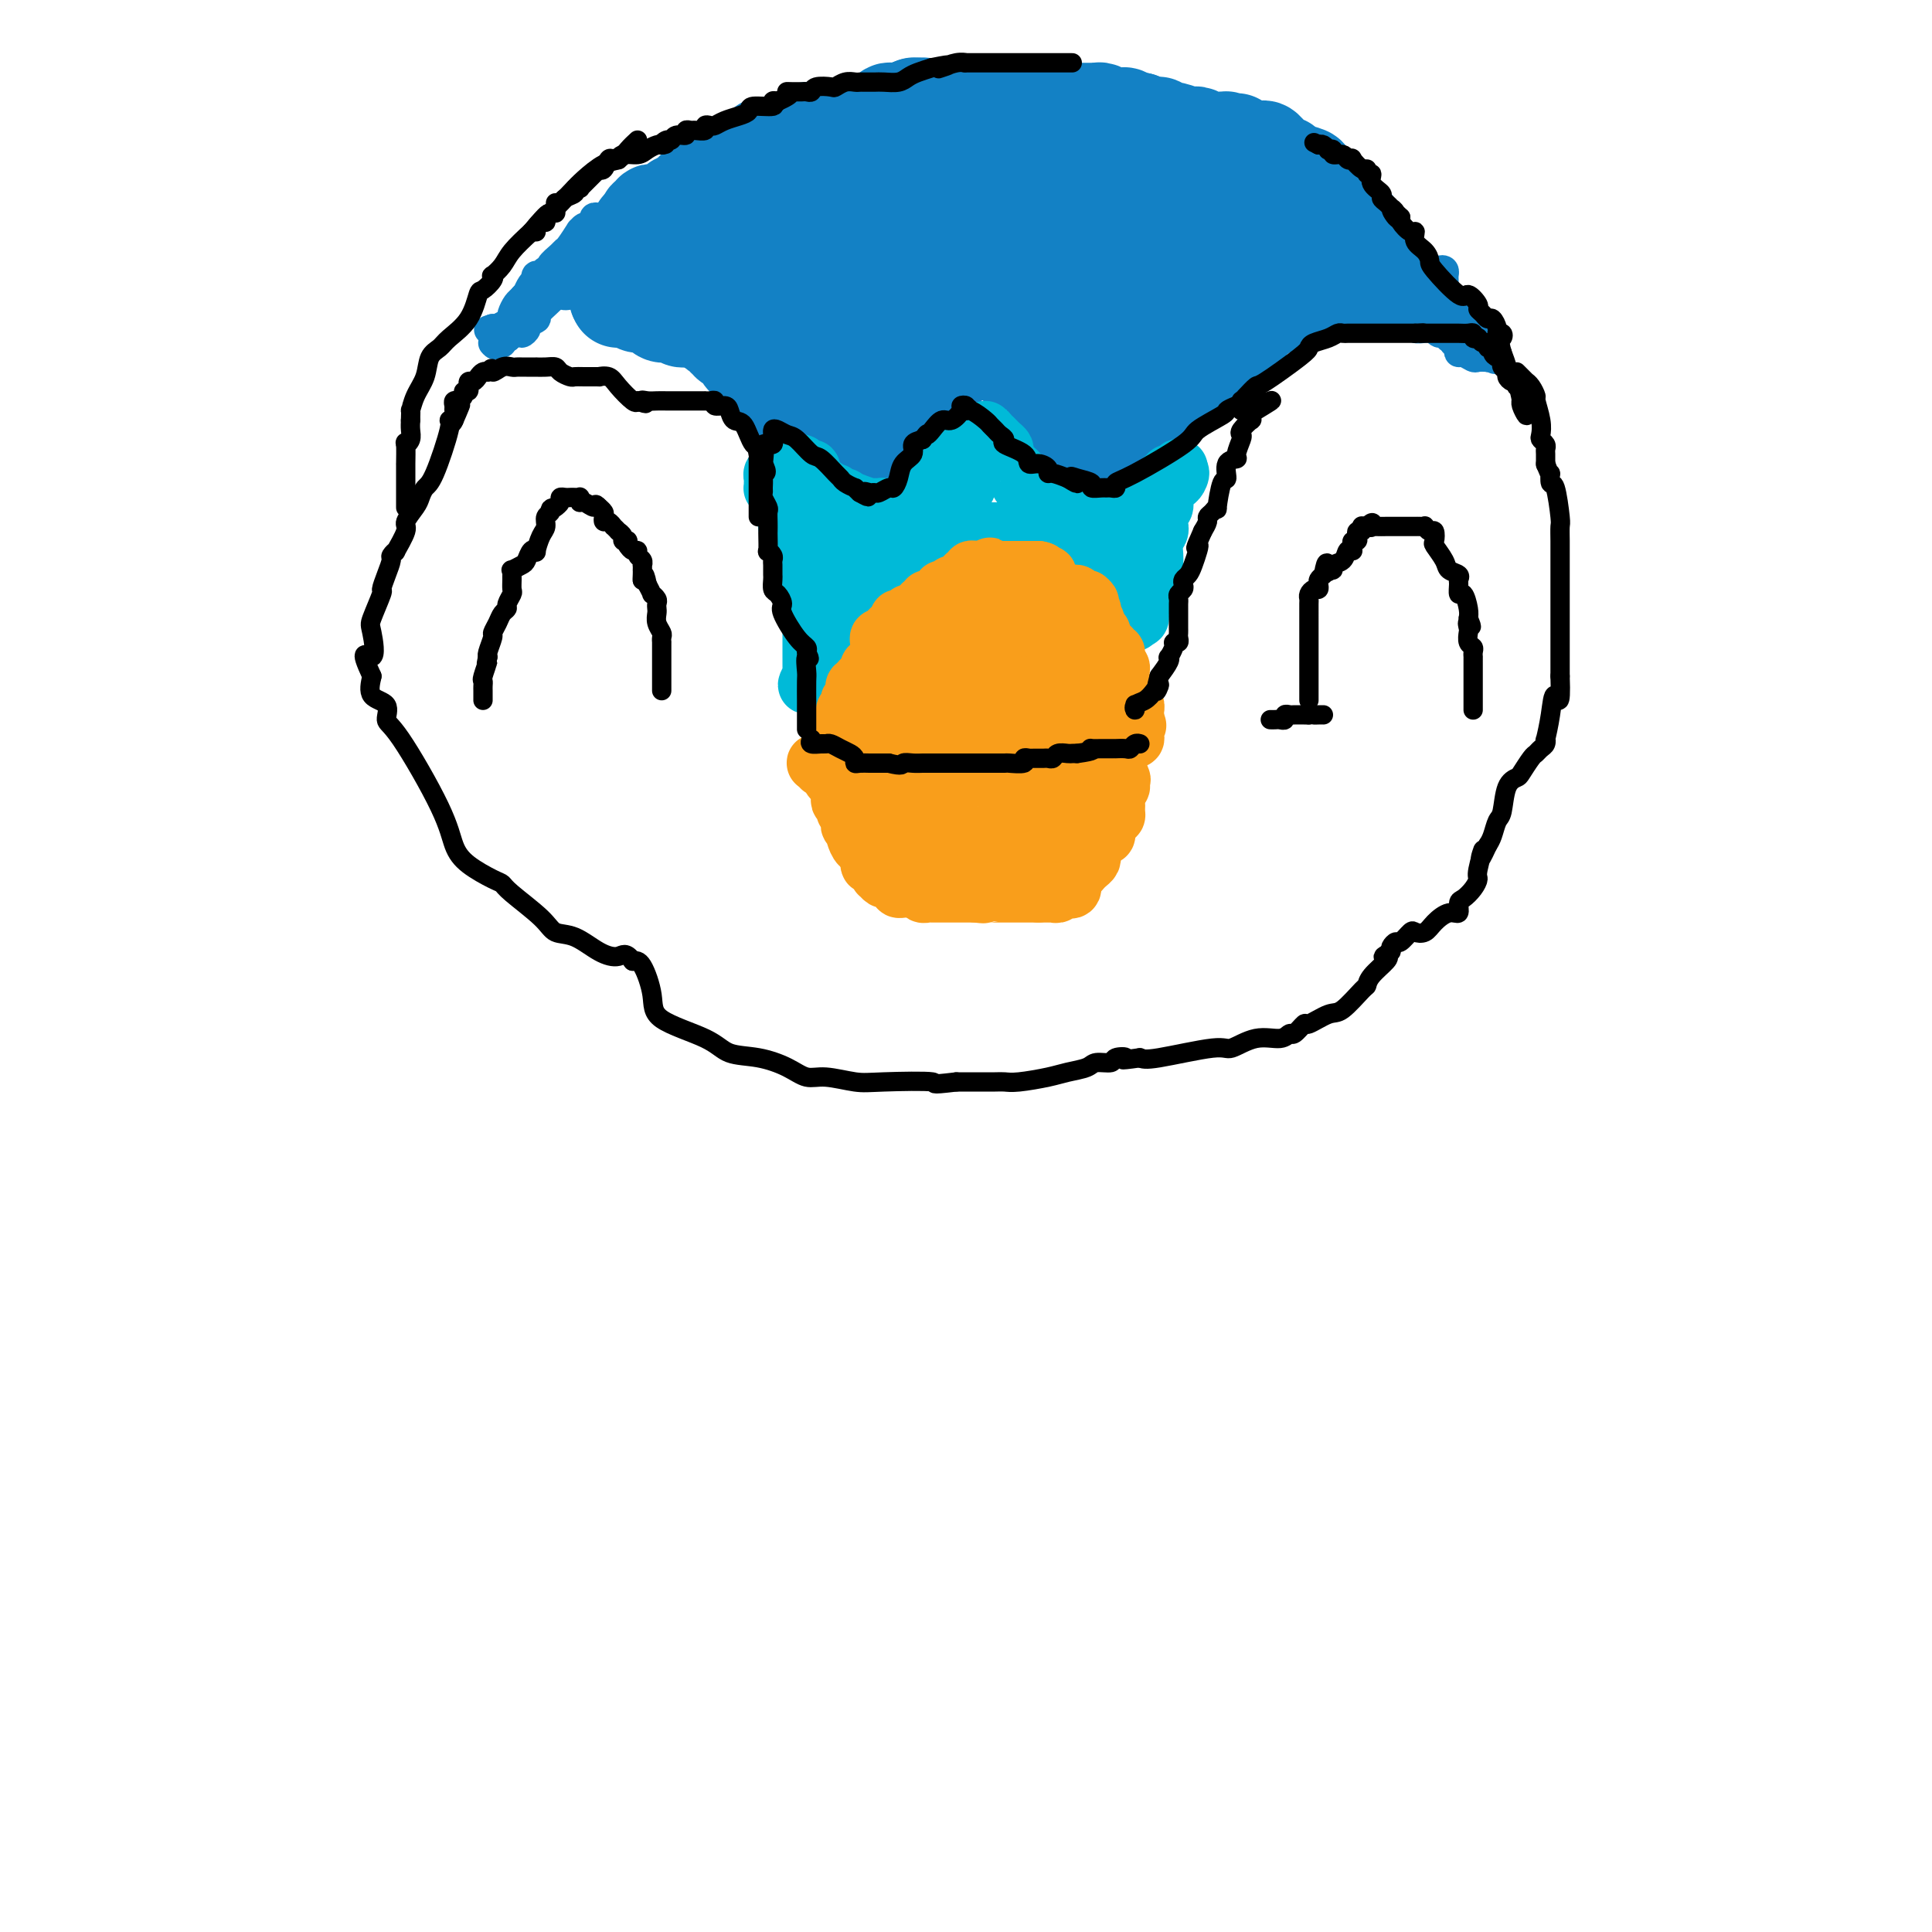 <svg viewBox='0 0 400 400' version='1.1' xmlns='http://www.w3.org/2000/svg' xmlns:xlink='http://www.w3.org/1999/xlink'><g fill='none' stroke='#1381C5' stroke-width='20' stroke-linecap='round' stroke-linejoin='round'><path d='M208,74c0.022,0.002 0.043,0.005 0,0c-0.043,-0.005 -0.151,-0.016 0,0c0.151,0.016 0.562,0.061 1,0c0.438,-0.061 0.905,-0.227 1,0c0.095,0.227 -0.181,0.848 0,1c0.181,0.152 0.818,-0.166 1,0c0.182,0.166 -0.091,0.814 0,1c0.091,0.186 0.545,-0.090 1,0c0.455,0.090 0.909,0.546 1,1c0.091,0.454 -0.183,0.907 0,1c0.183,0.093 0.823,-0.172 1,0c0.177,0.172 -0.110,0.781 0,1c0.110,0.219 0.618,0.048 1,0c0.382,-0.048 0.638,0.028 1,0c0.362,-0.028 0.828,-0.162 1,0c0.172,0.162 0.049,0.618 0,1c-0.049,0.382 -0.025,0.691 0,1'/><path d='M217,81c1.576,1.095 1.014,0.332 1,0c-0.014,-0.332 0.518,-0.234 1,0c0.482,0.234 0.913,0.602 1,1c0.087,0.398 -0.169,0.824 0,1c0.169,0.176 0.763,0.103 1,0c0.237,-0.103 0.116,-0.235 0,0c-0.116,0.235 -0.227,0.836 0,1c0.227,0.164 0.793,-0.111 1,0c0.207,0.111 0.056,0.607 0,1c-0.056,0.393 -0.016,0.684 0,1c0.016,0.316 0.008,0.658 0,1'/><path d='M222,87c0.775,0.940 0.212,0.289 0,0c-0.212,-0.289 -0.072,-0.217 0,0c0.072,0.217 0.076,0.579 0,1c-0.076,0.421 -0.231,0.901 0,1c0.231,0.099 0.849,-0.183 1,0c0.151,0.183 -0.166,0.833 0,1c0.166,0.167 0.814,-0.147 1,0c0.186,0.147 -0.090,0.756 0,1c0.090,0.244 0.545,0.122 1,0'/><path d='M225,91c0.688,0.680 0.906,0.379 1,0c0.094,-0.379 0.062,-0.837 0,-1c-0.062,-0.163 -0.154,-0.030 0,0c0.154,0.030 0.553,-0.044 1,0c0.447,0.044 0.942,0.204 1,0c0.058,-0.204 -0.321,-0.773 0,-1c0.321,-0.227 1.343,-0.112 2,0c0.657,0.112 0.951,0.222 1,0c0.049,-0.222 -0.146,-0.778 0,-1c0.146,-0.222 0.632,-0.112 1,0c0.368,0.112 0.619,0.227 1,0c0.381,-0.227 0.894,-0.797 1,-1c0.106,-0.203 -0.194,-0.040 0,0c0.194,0.040 0.883,-0.045 1,0c0.117,0.045 -0.336,0.218 0,0c0.336,-0.218 1.463,-0.829 2,-1c0.537,-0.171 0.484,0.099 1,0c0.516,-0.099 1.600,-0.565 2,-1c0.400,-0.435 0.114,-0.839 0,-1c-0.114,-0.161 -0.057,-0.081 0,0'/><path d='M240,84c2.277,-1.305 0.471,-1.067 0,-1c-0.471,0.067 0.395,-0.039 1,0c0.605,0.039 0.950,0.221 1,0c0.050,-0.221 -0.197,-0.847 0,-1c0.197,-0.153 0.836,0.165 1,0c0.164,-0.165 -0.148,-0.814 0,-1c0.148,-0.186 0.757,0.090 1,0c0.243,-0.090 0.122,-0.545 0,-1'/><path d='M244,80c0.858,-0.819 1.002,-0.868 1,-1c-0.002,-0.132 -0.150,-0.347 0,-1c0.150,-0.653 0.600,-1.744 1,-2c0.400,-0.256 0.751,0.325 1,0c0.249,-0.325 0.395,-1.555 1,-2c0.605,-0.445 1.668,-0.105 2,0c0.332,0.105 -0.069,-0.023 0,0c0.069,0.023 0.606,0.198 1,0c0.394,-0.198 0.644,-0.770 1,-1c0.356,-0.230 0.817,-0.117 1,0c0.183,0.117 0.086,0.238 0,0c-0.086,-0.238 -0.163,-0.834 0,-1c0.163,-0.166 0.564,0.099 1,0c0.436,-0.099 0.905,-0.562 1,-1c0.095,-0.438 -0.185,-0.852 0,-1c0.185,-0.148 0.834,-0.028 1,0c0.166,0.028 -0.153,-0.034 0,0c0.153,0.034 0.777,0.163 1,0c0.223,-0.163 0.046,-0.618 0,-1c-0.046,-0.382 0.039,-0.690 0,-1c-0.039,-0.310 -0.203,-0.622 0,-1c0.203,-0.378 0.772,-0.822 1,-1c0.228,-0.178 0.114,-0.089 0,0'/><path d='M258,66c2.349,-2.100 1.221,-0.352 1,0c-0.221,0.352 0.466,-0.694 1,-1c0.534,-0.306 0.915,0.128 1,0c0.085,-0.128 -0.128,-0.819 0,-1c0.128,-0.181 0.595,0.149 1,0c0.405,-0.149 0.749,-0.776 1,-1c0.251,-0.224 0.410,-0.046 1,0c0.590,0.046 1.611,-0.041 2,0c0.389,0.041 0.147,0.208 0,0c-0.147,-0.208 -0.198,-0.792 0,-1c0.198,-0.208 0.644,-0.042 1,0c0.356,0.042 0.621,-0.041 1,0c0.379,0.041 0.872,0.207 1,0c0.128,-0.207 -0.110,-0.788 0,-1c0.110,-0.212 0.568,-0.057 1,0c0.432,0.057 0.838,0.016 1,0c0.162,-0.016 0.081,-0.008 0,0'/><path d='M271,61c2.174,-0.790 1.108,-0.264 1,0c-0.108,0.264 0.740,0.267 1,0c0.260,-0.267 -0.070,-0.802 0,-1c0.070,-0.198 0.540,-0.057 1,0c0.460,0.057 0.911,0.029 1,0c0.089,-0.029 -0.184,-0.061 0,0c0.184,0.061 0.824,0.214 1,0c0.176,-0.214 -0.111,-0.793 0,-1c0.111,-0.207 0.622,-0.040 1,0c0.378,0.040 0.623,-0.046 1,0c0.377,0.046 0.884,0.223 1,0c0.116,-0.223 -0.161,-0.847 0,-1c0.161,-0.153 0.760,0.166 1,0c0.240,-0.166 0.119,-0.818 0,-1c-0.119,-0.182 -0.238,0.106 0,0c0.238,-0.106 0.833,-0.605 1,-1c0.167,-0.395 -0.095,-0.684 0,-1c0.095,-0.316 0.548,-0.658 1,-1'/><path d='M282,54c1.640,-1.325 0.239,-1.139 0,-1c-0.239,0.139 0.683,0.230 1,0c0.317,-0.230 0.028,-0.783 0,-1c-0.028,-0.217 0.204,-0.099 0,0c-0.204,0.099 -0.843,0.180 -1,0c-0.157,-0.180 0.168,-0.622 0,-1c-0.168,-0.378 -0.830,-0.694 -1,-1c-0.170,-0.306 0.150,-0.603 0,-1c-0.150,-0.397 -0.770,-0.894 -1,-1c-0.230,-0.106 -0.068,0.178 0,0c0.068,-0.178 0.043,-0.818 0,-1c-0.043,-0.182 -0.104,0.096 0,0c0.104,-0.096 0.374,-0.564 0,-1c-0.374,-0.436 -1.393,-0.839 -2,-1c-0.607,-0.161 -0.804,-0.081 -1,0'/><path d='M277,45c-0.937,-1.393 -0.781,-0.377 -1,0c-0.219,0.377 -0.814,0.115 -1,0c-0.186,-0.115 0.038,-0.083 0,0c-0.038,0.083 -0.336,0.218 -1,0c-0.664,-0.218 -1.693,-0.791 -2,-1c-0.307,-0.209 0.110,-0.056 0,0c-0.110,0.056 -0.746,0.016 -1,0c-0.254,-0.016 -0.127,-0.008 0,0'/><path d='M271,44c-1.106,-0.378 -0.872,-0.822 -1,-1c-0.128,-0.178 -0.619,-0.090 -1,0c-0.381,0.090 -0.651,0.183 -1,0c-0.349,-0.183 -0.776,-0.641 -1,-1c-0.224,-0.359 -0.244,-0.618 -1,-1c-0.756,-0.382 -2.248,-0.886 -3,-1c-0.752,-0.114 -0.766,0.163 -1,0c-0.234,-0.163 -0.689,-0.766 -1,-1c-0.311,-0.234 -0.479,-0.101 -1,0c-0.521,0.101 -1.396,0.168 -2,0c-0.604,-0.168 -0.936,-0.571 -1,-1c-0.064,-0.429 0.142,-0.886 0,-1c-0.142,-0.114 -0.630,0.113 -1,0c-0.370,-0.113 -0.620,-0.566 -1,-1c-0.380,-0.434 -0.890,-0.847 -1,-1c-0.110,-0.153 0.181,-0.045 0,0c-0.181,0.045 -0.835,0.026 -1,0c-0.165,-0.026 0.160,-0.059 0,0c-0.160,0.059 -0.806,0.212 -1,0c-0.194,-0.212 0.063,-0.788 0,-1c-0.063,-0.212 -0.447,-0.061 -1,0c-0.553,0.061 -1.277,0.030 -2,0'/><path d='M249,34c-3.661,-1.543 -1.812,-0.400 -1,0c0.812,0.400 0.589,0.056 0,0c-0.589,-0.056 -1.543,0.177 -2,0c-0.457,-0.177 -0.416,-0.765 0,-1c0.416,-0.235 1.208,-0.118 2,0'/><path d='M248,33c-0.203,-0.155 -0.209,-0.041 0,0c0.209,0.041 0.635,0.011 1,0c0.365,-0.011 0.670,-0.003 1,0c0.330,0.003 0.684,0.001 1,0c0.316,-0.001 0.595,-0.000 1,0c0.405,0.000 0.936,0.000 1,0c0.064,-0.000 -0.337,-0.000 0,0c0.337,0.000 1.414,0.000 2,0c0.586,-0.000 0.682,-0.000 1,0c0.318,0.000 0.859,0.000 1,0c0.141,-0.000 -0.117,-0.000 0,0c0.117,0.000 0.609,0.000 1,0c0.391,-0.000 0.682,-0.000 1,0c0.318,0.000 0.662,0.000 1,0c0.338,-0.000 0.669,-0.000 1,0'/><path d='M261,33c2.250,-0.005 1.376,-0.016 1,0c-0.376,0.016 -0.254,0.061 0,0c0.254,-0.061 0.641,-0.226 1,0c0.359,0.226 0.689,0.844 1,1c0.311,0.156 0.604,-0.150 1,0c0.396,0.150 0.894,0.758 1,1c0.106,0.242 -0.179,0.120 0,0c0.179,-0.120 0.821,-0.238 1,0c0.179,0.238 -0.106,0.833 0,1c0.106,0.167 0.602,-0.095 1,0c0.398,0.095 0.699,0.548 1,1'/><path d='M269,37c1.190,0.780 0.166,0.731 0,1c-0.166,0.269 0.526,0.858 1,1c0.474,0.142 0.731,-0.162 1,0c0.269,0.162 0.552,0.791 1,1c0.448,0.209 1.063,-0.003 1,0c-0.063,0.003 -0.802,0.222 -1,0c-0.198,-0.222 0.147,-0.886 0,-1c-0.147,-0.114 -0.784,0.320 -1,0c-0.216,-0.320 -0.011,-1.394 0,-2c0.011,-0.606 -0.172,-0.744 -1,-1c-0.828,-0.256 -2.301,-0.629 -3,-1c-0.699,-0.371 -0.624,-0.740 -1,-1c-0.376,-0.260 -1.203,-0.412 -2,-1c-0.797,-0.588 -1.564,-1.611 -2,-2c-0.436,-0.389 -0.540,-0.143 -1,0c-0.460,0.143 -1.274,0.184 -2,0c-0.726,-0.184 -1.363,-0.592 -2,-1'/><path d='M257,30c-2.117,-1.393 -0.409,-0.377 0,0c0.409,0.377 -0.482,0.115 -1,0c-0.518,-0.115 -0.664,-0.083 -1,0c-0.336,0.083 -0.864,0.218 -1,0c-0.136,-0.218 0.119,-0.790 0,-1c-0.119,-0.210 -0.613,-0.060 -1,0c-0.387,0.060 -0.668,0.030 -1,0c-0.332,-0.030 -0.717,-0.059 -1,0c-0.283,0.059 -0.465,0.208 -1,0c-0.535,-0.208 -1.423,-0.773 -2,-1c-0.577,-0.227 -0.842,-0.117 -1,0c-0.158,0.117 -0.210,0.242 -1,0c-0.790,-0.242 -2.320,-0.849 -3,-1c-0.680,-0.151 -0.512,0.156 -1,0c-0.488,-0.156 -1.632,-0.773 -2,-1c-0.368,-0.227 0.039,-0.064 0,0c-0.039,0.064 -0.526,0.027 -1,0c-0.474,-0.027 -0.935,-0.046 -1,0c-0.065,0.046 0.267,0.156 0,0c-0.267,-0.156 -1.134,-0.578 -2,-1'/><path d='M236,25c-3.427,-0.790 -1.496,-0.264 -1,0c0.496,0.264 -0.443,0.268 -1,0c-0.557,-0.268 -0.730,-0.808 -1,-1c-0.270,-0.192 -0.636,-0.037 -1,0c-0.364,0.037 -0.727,-0.043 -1,0c-0.273,0.043 -0.455,0.208 -1,0c-0.545,-0.208 -1.454,-0.788 -2,-1c-0.546,-0.212 -0.728,-0.057 -1,0c-0.272,0.057 -0.632,0.015 -1,0c-0.368,-0.015 -0.743,-0.004 -1,0c-0.257,0.004 -0.398,0.001 -1,0c-0.602,-0.001 -1.667,-0.000 -2,0c-0.333,0.000 0.065,0.000 0,0c-0.065,-0.000 -0.595,-0.000 -1,0c-0.405,0.000 -0.686,0.000 -1,0c-0.314,-0.000 -0.662,-0.000 -1,0c-0.338,0.000 -0.668,0.000 -1,0c-0.332,-0.000 -0.666,-0.000 -1,0c-0.334,0.000 -0.667,0.000 -1,0c-0.333,-0.000 -0.667,-0.000 -1,0'/><path d='M215,23c-3.408,-0.309 -1.428,-0.083 -1,0c0.428,0.083 -0.696,0.022 -1,0c-0.304,-0.022 0.213,-0.006 0,0c-0.213,0.006 -1.156,0.002 -2,0c-0.844,-0.002 -1.589,-0.000 -2,0c-0.411,0.000 -0.488,0.000 -1,0c-0.512,-0.000 -1.460,-0.000 -2,0c-0.540,0.000 -0.672,0.000 -1,0c-0.328,-0.000 -0.851,-0.000 -1,0c-0.149,0.000 0.075,0.000 0,0c-0.075,-0.000 -0.450,-0.000 -1,0c-0.550,0.000 -1.275,0.000 -2,0'/><path d='M201,23c-2.340,-0.009 -1.190,-0.032 -1,0c0.190,0.032 -0.579,0.117 -1,0c-0.421,-0.117 -0.493,-0.438 -1,0c-0.507,0.438 -1.450,1.634 -2,2c-0.550,0.366 -0.707,-0.098 -1,0c-0.293,0.098 -0.723,0.757 -1,1c-0.277,0.243 -0.403,0.069 -1,0c-0.597,-0.069 -1.666,-0.034 -2,0c-0.334,0.034 0.065,0.066 0,0c-0.065,-0.066 -0.596,-0.229 -1,0c-0.404,0.229 -0.681,0.850 -1,1c-0.319,0.150 -0.679,-0.170 -1,0c-0.321,0.170 -0.601,0.829 -1,1c-0.399,0.171 -0.915,-0.146 -1,0c-0.085,0.146 0.261,0.756 0,1c-0.261,0.244 -1.131,0.122 -2,0'/><path d='M184,29c-3.128,0.928 -2.447,0.249 -2,0c0.447,-0.249 0.659,-0.067 0,0c-0.659,0.067 -2.189,0.018 -3,0c-0.811,-0.018 -0.903,-0.005 -1,0c-0.097,0.005 -0.200,0.001 -1,0c-0.800,-0.001 -2.296,-0.000 -3,0c-0.704,0.000 -0.617,0.000 -1,0c-0.383,-0.000 -1.238,-0.000 -2,0c-0.762,0.000 -1.432,0.000 -2,0c-0.568,-0.000 -1.034,-0.000 -1,0c0.034,0.000 0.568,0.001 1,0c0.432,-0.001 0.764,-0.004 1,0c0.236,0.004 0.378,0.015 1,0c0.622,-0.015 1.726,-0.056 2,0c0.274,0.056 -0.280,0.207 0,0c0.280,-0.207 1.396,-0.774 2,-1c0.604,-0.226 0.698,-0.112 1,0c0.302,0.112 0.812,0.223 1,0c0.188,-0.223 0.054,-0.778 0,-1c-0.054,-0.222 -0.027,-0.111 0,0'/><path d='M177,27c1.565,-0.326 0.979,-0.140 1,0c0.021,0.140 0.650,0.235 1,0c0.350,-0.235 0.423,-0.799 1,-1c0.577,-0.201 1.659,-0.039 2,0c0.341,0.039 -0.061,-0.045 0,0c0.061,0.045 0.583,0.218 1,0c0.417,-0.218 0.727,-0.828 1,-1c0.273,-0.172 0.508,0.094 1,0c0.492,-0.094 1.242,-0.547 2,-1c0.758,-0.453 1.525,-0.906 2,-1c0.475,-0.094 0.658,0.171 1,0c0.342,-0.171 0.844,-0.778 1,-1c0.156,-0.222 -0.035,-0.060 0,0c0.035,0.060 0.296,0.017 0,0c-0.296,-0.017 -1.148,-0.009 -2,0'/><path d='M189,22c1.271,-0.519 -1.552,0.684 -3,1c-1.448,0.316 -1.521,-0.256 -2,0c-0.479,0.256 -1.363,1.341 -2,2c-0.637,0.659 -1.026,0.894 -2,1c-0.974,0.106 -2.531,0.084 -3,0c-0.469,-0.084 0.151,-0.229 0,0c-0.151,0.229 -1.072,0.832 -2,1c-0.928,0.168 -1.863,-0.100 -2,0c-0.137,0.100 0.524,0.566 0,1c-0.524,0.434 -2.235,0.834 -3,1c-0.765,0.166 -0.586,0.097 -1,0c-0.414,-0.097 -1.420,-0.222 -2,0c-0.580,0.222 -0.732,0.792 -1,1c-0.268,0.208 -0.650,0.055 -1,0c-0.350,-0.055 -0.667,-0.011 -1,0c-0.333,0.011 -0.682,-0.009 -1,0c-0.318,0.009 -0.606,0.048 -1,0c-0.394,-0.048 -0.893,-0.184 -1,0c-0.107,0.184 0.177,0.689 0,1c-0.177,0.311 -0.817,0.427 -1,1c-0.183,0.573 0.091,1.603 0,2c-0.091,0.397 -0.546,0.162 -1,0c-0.454,-0.162 -0.906,-0.251 -1,0c-0.094,0.251 0.171,0.840 0,1c-0.171,0.160 -0.777,-0.111 -1,0c-0.223,0.111 -0.064,0.603 0,1c0.064,0.397 0.032,0.698 0,1'/><path d='M157,37c-0.781,1.548 -0.734,1.917 -1,2c-0.266,0.083 -0.846,-0.122 -1,0c-0.154,0.122 0.118,0.569 0,1c-0.118,0.431 -0.627,0.845 -1,1c-0.373,0.155 -0.611,0.051 -1,0c-0.389,-0.051 -0.930,-0.051 -1,0c-0.070,0.051 0.329,0.151 1,0c0.671,-0.151 1.613,-0.555 2,-1c0.387,-0.445 0.219,-0.932 0,-1c-0.219,-0.068 -0.487,0.284 0,0c0.487,-0.284 1.731,-1.203 2,-2c0.269,-0.797 -0.437,-1.470 0,-2c0.437,-0.530 2.015,-0.915 3,-1c0.985,-0.085 1.376,0.131 2,0c0.624,-0.131 1.480,-0.609 2,-1c0.520,-0.391 0.703,-0.696 2,-1c1.297,-0.304 3.709,-0.607 5,-1c1.291,-0.393 1.463,-0.875 2,-1c0.537,-0.125 1.439,0.107 2,0c0.561,-0.107 0.780,-0.554 1,-1'/><path d='M176,29c2.646,-1.016 1.260,-1.057 1,-1c-0.260,0.057 0.606,0.211 1,0c0.394,-0.211 0.314,-0.789 0,-1c-0.314,-0.211 -0.864,-0.057 -1,0c-0.136,0.057 0.142,0.015 0,0c-0.142,-0.015 -0.706,-0.004 -1,0c-0.294,0.004 -0.320,0.000 -1,0c-0.680,-0.000 -2.013,0.003 -3,0c-0.987,-0.003 -1.626,-0.011 -2,0c-0.374,0.011 -0.481,0.040 -1,0c-0.519,-0.040 -1.448,-0.151 -2,0c-0.552,0.151 -0.725,0.562 -1,1c-0.275,0.438 -0.651,0.902 -1,1c-0.349,0.098 -0.672,-0.170 -1,0c-0.328,0.170 -0.663,0.778 -1,1c-0.337,0.222 -0.678,0.060 -1,0c-0.322,-0.060 -0.625,-0.016 -1,0c-0.375,0.016 -0.821,0.005 -1,0c-0.179,-0.005 -0.089,-0.002 0,0'/><path d='M160,30c-3.041,0.423 -1.644,-0.019 -1,0c0.644,0.019 0.533,0.500 0,1c-0.533,0.500 -1.489,1.020 -2,1c-0.511,-0.020 -0.575,-0.581 -1,0c-0.425,0.581 -1.209,2.302 -2,3c-0.791,0.698 -1.588,0.373 -2,1c-0.412,0.627 -0.439,2.207 -1,3c-0.561,0.793 -1.655,0.800 -2,1c-0.345,0.200 0.061,0.592 0,1c-0.061,0.408 -0.589,0.831 -1,1c-0.411,0.169 -0.706,0.085 -1,0'/><path d='M147,42c-2.226,2.100 -1.291,1.350 -1,1c0.291,-0.350 -0.061,-0.300 -1,0c-0.939,0.300 -2.465,0.850 -3,1c-0.535,0.150 -0.079,-0.099 -1,0c-0.921,0.099 -3.217,0.547 -4,1c-0.783,0.453 -0.051,0.910 0,1c0.051,0.090 -0.579,-0.186 -1,0c-0.421,0.186 -0.633,0.836 -1,1c-0.367,0.164 -0.890,-0.158 -1,0c-0.110,0.158 0.193,0.795 0,1c-0.193,0.205 -0.881,-0.022 -1,0c-0.119,0.022 0.333,0.292 1,0c0.667,-0.292 1.551,-1.145 2,-2c0.449,-0.855 0.463,-1.713 1,-2c0.537,-0.287 1.597,-0.004 3,-1c1.403,-0.996 3.149,-3.272 4,-4c0.851,-0.728 0.805,0.092 1,0c0.195,-0.092 0.630,-1.097 1,-2c0.370,-0.903 0.677,-1.706 1,-2c0.323,-0.294 0.664,-0.079 1,0c0.336,0.079 0.667,0.023 1,0c0.333,-0.023 0.666,-0.011 1,0'/><path d='M150,35c2.606,-1.859 1.621,-0.506 1,0c-0.621,0.506 -0.877,0.164 -1,0c-0.123,-0.164 -0.111,-0.151 0,0c0.111,0.151 0.322,0.439 0,1c-0.322,0.561 -1.177,1.393 -2,2c-0.823,0.607 -1.615,0.988 -2,1c-0.385,0.012 -0.363,-0.347 -1,0c-0.637,0.347 -1.932,1.399 -3,2c-1.068,0.601 -1.907,0.749 -2,1c-0.093,0.251 0.561,0.603 0,1c-0.561,0.397 -2.336,0.837 -3,1c-0.664,0.163 -0.215,0.048 0,0c0.215,-0.048 0.198,-0.028 0,0c-0.198,0.028 -0.575,0.063 -1,0c-0.425,-0.063 -0.897,-0.223 -1,0c-0.103,0.223 0.165,0.829 0,1c-0.165,0.171 -0.761,-0.094 -1,0c-0.239,0.094 -0.119,0.547 0,1'/><path d='M134,46c-2.697,1.868 -1.441,1.039 -1,1c0.441,-0.039 0.067,0.712 0,1c-0.067,0.288 0.174,0.114 0,0c-0.174,-0.114 -0.764,-0.166 -1,0c-0.236,0.166 -0.120,0.552 0,1c0.120,0.448 0.243,0.957 0,1c-0.243,0.043 -0.853,-0.382 -1,0c-0.147,0.382 0.168,1.569 0,2c-0.168,0.431 -0.818,0.105 -1,0c-0.182,-0.105 0.105,0.010 0,0c-0.105,-0.010 -0.601,-0.146 -1,0c-0.399,0.146 -0.699,0.573 -1,1'/><path d='M128,53c-0.943,1.244 -0.301,0.855 0,1c0.301,0.145 0.262,0.823 0,1c-0.262,0.177 -0.747,-0.149 -1,0c-0.253,0.149 -0.275,0.772 0,1c0.275,0.228 0.847,0.061 1,0c0.153,-0.061 -0.114,-0.016 0,0c0.114,0.016 0.608,0.004 1,0c0.392,-0.004 0.684,-0.001 1,0c0.316,0.001 0.658,0.001 1,0'/><path d='M131,56c0.782,-0.000 0.738,-0.000 1,0c0.262,0.000 0.830,0.000 1,0c0.170,-0.000 -0.056,-0.000 0,0c0.056,0.000 0.396,0.000 1,0c0.604,-0.000 1.471,-0.000 2,0c0.529,0.000 0.718,0.000 1,0c0.282,-0.000 0.655,-0.001 1,0c0.345,0.001 0.660,0.004 1,0c0.340,-0.004 0.704,-0.015 1,0c0.296,0.015 0.523,0.056 1,0c0.477,-0.056 1.205,-0.207 2,0c0.795,0.207 1.656,0.774 2,1c0.344,0.226 0.172,0.113 0,0'/><path d='M145,57c2.389,0.171 1.362,0.097 1,0c-0.362,-0.097 -0.060,-0.218 0,0c0.060,0.218 -0.124,0.776 0,1c0.124,0.224 0.555,0.115 1,0c0.445,-0.115 0.903,-0.237 1,0c0.097,0.237 -0.167,0.834 0,1c0.167,0.166 0.767,-0.099 1,0c0.233,0.099 0.101,0.563 0,1c-0.101,0.437 -0.171,0.848 0,1c0.171,0.152 0.581,0.044 1,0c0.419,-0.044 0.845,-0.026 1,0c0.155,0.026 0.039,0.060 0,0c-0.039,-0.060 0.001,-0.212 0,0c-0.001,0.212 -0.041,0.789 0,1c0.041,0.211 0.165,0.057 0,0c-0.165,-0.057 -0.619,-0.016 -1,0c-0.381,0.016 -0.691,0.008 -1,0'/><path d='M149,62c0.437,0.772 -0.471,0.203 -1,0c-0.529,-0.203 -0.681,-0.040 -1,0c-0.319,0.040 -0.807,-0.042 -1,0c-0.193,0.042 -0.093,0.207 0,0c0.093,-0.207 0.178,-0.788 0,-1c-0.178,-0.212 -0.619,-0.057 -1,0c-0.381,0.057 -0.702,0.015 -1,0c-0.298,-0.015 -0.575,-0.004 -1,0c-0.425,0.004 -0.999,0.001 -1,0c-0.001,-0.001 0.571,-0.000 1,0c0.429,0.000 0.714,0.000 1,0'/><path d='M144,61c-0.590,-0.143 0.435,-0.000 1,0c0.565,0.000 0.671,-0.142 1,0c0.329,0.142 0.881,0.567 1,1c0.119,0.433 -0.193,0.875 0,1c0.193,0.125 0.893,-0.065 1,0c0.107,0.065 -0.378,0.385 0,1c0.378,0.615 1.621,1.524 2,2c0.379,0.476 -0.105,0.519 0,1c0.105,0.481 0.797,1.399 1,2c0.203,0.601 -0.085,0.886 0,1c0.085,0.114 0.542,0.057 1,0'/><path d='M152,70c1.421,1.392 0.972,0.373 1,0c0.028,-0.373 0.533,-0.101 1,0c0.467,0.101 0.895,0.031 1,0c0.105,-0.031 -0.112,-0.023 0,0c0.112,0.023 0.555,0.063 1,0c0.445,-0.063 0.894,-0.228 1,0c0.106,0.228 -0.129,0.848 0,1c0.129,0.152 0.622,-0.166 1,0c0.378,0.166 0.641,0.814 1,1c0.359,0.186 0.813,-0.091 1,0c0.187,0.091 0.106,0.549 0,1c-0.106,0.451 -0.239,0.894 0,1c0.239,0.106 0.849,-0.126 1,0c0.151,0.126 -0.156,0.611 0,1c0.156,0.389 0.774,0.682 1,1c0.226,0.318 0.061,0.663 0,1c-0.061,0.337 -0.017,0.668 0,1c0.017,0.332 0.009,0.666 0,1'/><path d='M162,79c0.619,1.196 0.166,0.187 0,0c-0.166,-0.187 -0.045,0.450 0,1c0.045,0.550 0.013,1.014 0,1c-0.013,-0.014 -0.006,-0.507 0,-1'/><path d='M162,80c-0.244,-0.008 -0.853,-0.527 -1,-1c-0.147,-0.473 0.168,-0.901 0,-1c-0.168,-0.099 -0.820,0.132 -1,0c-0.180,-0.132 0.110,-0.628 0,-1c-0.110,-0.372 -0.621,-0.622 -1,-1c-0.379,-0.378 -0.628,-0.886 -1,-1c-0.372,-0.114 -0.869,0.165 -1,0c-0.131,-0.165 0.105,-0.776 0,-1c-0.105,-0.224 -0.550,-0.063 -1,0c-0.450,0.063 -0.904,0.027 -1,0c-0.096,-0.027 0.167,-0.045 0,0c-0.167,0.045 -0.766,0.151 -1,0c-0.234,-0.151 -0.105,-0.561 0,-1c0.105,-0.439 0.186,-0.906 0,-1c-0.186,-0.094 -0.639,0.185 -1,0c-0.361,-0.185 -0.632,-0.834 -1,-1c-0.368,-0.166 -0.835,0.153 -1,0c-0.165,-0.153 -0.029,-0.777 0,-1c0.029,-0.223 -0.048,-0.045 0,0c0.048,0.045 0.220,-0.043 0,0c-0.220,0.043 -0.832,0.218 -1,0c-0.168,-0.218 0.109,-0.828 0,-1c-0.109,-0.172 -0.602,0.094 -1,0c-0.398,-0.094 -0.699,-0.547 -1,-1'/><path d='M148,68c-2.328,-2.079 -1.149,-1.275 -1,-1c0.149,0.275 -0.733,0.021 -1,0c-0.267,-0.021 0.082,0.191 0,0c-0.082,-0.191 -0.596,-0.783 -1,-1c-0.404,-0.217 -0.700,-0.057 -1,0c-0.300,0.057 -0.606,0.012 -1,0c-0.394,-0.012 -0.878,0.011 -1,0c-0.122,-0.011 0.117,-0.054 0,0c-0.117,0.054 -0.592,0.207 -1,0c-0.408,-0.207 -0.750,-0.774 -1,-1c-0.250,-0.226 -0.410,-0.112 -1,0c-0.590,0.112 -1.611,0.223 -2,0c-0.389,-0.223 -0.145,-0.778 0,-1c0.145,-0.222 0.190,-0.111 0,0c-0.190,0.111 -0.614,0.222 -1,0c-0.386,-0.222 -0.733,-0.777 -1,-1c-0.267,-0.223 -0.452,-0.112 -1,0c-0.548,0.112 -1.457,0.226 -2,0c-0.543,-0.226 -0.721,-0.793 -1,-1c-0.279,-0.207 -0.660,-0.056 -1,0c-0.340,0.056 -0.637,0.015 -1,0c-0.363,-0.015 -0.790,-0.004 -1,0c-0.210,0.004 -0.203,0.001 0,0c0.203,-0.001 0.601,-0.001 1,0'/><path d='M129,62c-2.761,-0.928 -0.163,-0.249 1,0c1.163,0.249 0.893,0.067 1,0c0.107,-0.067 0.592,-0.018 1,0c0.408,0.018 0.740,0.005 1,0c0.260,-0.005 0.449,-0.001 1,0c0.551,0.001 1.466,0.000 2,0c0.534,-0.000 0.688,-0.000 1,0c0.312,0.000 0.783,0.001 1,0c0.217,-0.001 0.180,-0.004 1,0c0.820,0.004 2.496,0.015 3,0c0.504,-0.015 -0.163,-0.057 0,0c0.163,0.057 1.157,0.211 2,0c0.843,-0.211 1.534,-0.789 2,-1c0.466,-0.211 0.706,-0.055 1,0c0.294,0.055 0.642,0.009 1,0c0.358,-0.009 0.725,0.020 1,0c0.275,-0.020 0.459,-0.088 1,0c0.541,0.088 1.440,0.333 2,0c0.560,-0.333 0.783,-1.245 3,-2c2.217,-0.755 6.429,-1.353 9,-2c2.571,-0.647 3.503,-1.343 4,-2c0.497,-0.657 0.561,-1.275 2,-2c1.439,-0.725 4.254,-1.556 6,-2c1.746,-0.444 2.423,-0.499 3,-1c0.577,-0.501 1.055,-1.446 5,-2c3.945,-0.554 11.356,-0.715 15,-1c3.644,-0.285 3.519,-0.692 4,-1c0.481,-0.308 1.566,-0.517 5,-1c3.434,-0.483 9.217,-1.242 15,-2'/><path d='M223,43c7.288,-0.935 6.008,-0.772 8,-1c1.992,-0.228 7.257,-0.846 10,-1c2.743,-0.154 2.964,0.155 3,0c0.036,-0.155 -0.111,-0.774 0,-1c0.111,-0.226 0.482,-0.061 1,0c0.518,0.061 1.182,0.016 1,0c-0.182,-0.016 -1.212,-0.004 -2,0c-0.788,0.004 -1.335,0.001 -2,0c-0.665,-0.001 -1.449,-0.001 -2,0c-0.551,0.001 -0.868,0.003 -2,0c-1.132,-0.003 -3.079,-0.011 -4,0c-0.921,0.011 -0.818,0.041 -3,0c-2.182,-0.041 -6.651,-0.155 -9,0c-2.349,0.155 -2.578,0.578 -3,1c-0.422,0.422 -1.037,0.845 -2,1c-0.963,0.155 -2.275,0.044 -3,0c-0.725,-0.044 -0.862,-0.022 -1,0'/><path d='M213,42c-5.115,0.110 -2.403,-0.114 -2,0c0.403,0.114 -1.502,0.567 -2,1c-0.498,0.433 0.410,0.847 0,1c-0.410,0.153 -2.138,0.045 -3,0c-0.862,-0.045 -0.859,-0.026 -1,0c-0.141,0.026 -0.427,0.060 -1,0c-0.573,-0.060 -1.435,-0.212 -3,0c-1.565,0.212 -3.834,0.789 -5,1c-1.166,0.211 -1.230,0.057 -2,0c-0.770,-0.057 -2.248,-0.015 -3,0c-0.752,0.015 -0.780,0.004 -1,0c-0.220,-0.004 -0.631,-0.001 -1,0c-0.369,0.001 -0.694,-0.000 -1,0c-0.306,0.000 -0.593,0.001 -1,0c-0.407,-0.001 -0.935,-0.004 -1,0c-0.065,0.004 0.333,0.016 0,0c-0.333,-0.016 -1.397,-0.060 -2,0c-0.603,0.060 -0.746,0.222 -1,0c-0.254,-0.222 -0.619,-0.830 -1,-1c-0.381,-0.170 -0.779,0.099 -1,0c-0.221,-0.099 -0.264,-0.565 0,-1c0.264,-0.435 0.834,-0.838 1,-1c0.166,-0.162 -0.071,-0.082 0,0c0.071,0.082 0.449,0.166 1,0c0.551,-0.166 1.276,-0.583 2,-1'/><path d='M185,41c0.718,-0.461 0.513,-0.113 1,0c0.487,0.113 1.667,-0.008 3,0c1.333,0.008 2.819,0.146 6,0c3.181,-0.146 8.057,-0.575 11,-1c2.943,-0.425 3.953,-0.846 5,-1c1.047,-0.154 2.133,-0.041 3,0c0.867,0.041 1.517,0.011 5,0c3.483,-0.011 9.800,-0.004 13,0c3.200,0.004 3.283,0.005 5,0c1.717,-0.005 5.070,-0.015 7,0c1.930,0.015 2.438,0.057 3,0c0.562,-0.057 1.177,-0.211 3,0c1.823,0.211 4.855,0.789 7,1c2.145,0.211 3.403,0.057 5,0c1.597,-0.057 3.534,-0.015 5,0c1.466,0.015 2.460,0.004 3,0c0.540,-0.004 0.626,-0.001 1,0c0.374,0.001 1.035,-0.001 1,0c-0.035,0.001 -0.768,0.005 -2,0c-1.232,-0.005 -2.964,-0.018 -4,0c-1.036,0.018 -1.376,0.067 -2,0c-0.624,-0.067 -1.534,-0.250 -3,0c-1.466,0.250 -3.490,0.934 -5,1c-1.510,0.066 -2.508,-0.488 -7,0c-4.492,0.488 -12.479,2.016 -17,3c-4.521,0.984 -5.578,1.424 -7,2c-1.422,0.576 -3.211,1.288 -5,2'/><path d='M220,48c-8.776,1.691 -5.717,1.917 -5,2c0.717,0.083 -0.910,0.023 -2,0c-1.090,-0.023 -1.645,-0.010 -4,0c-2.355,0.010 -6.510,0.016 -9,0c-2.490,-0.016 -3.314,-0.056 -4,0c-0.686,0.056 -1.235,0.207 -3,0c-1.765,-0.207 -4.745,-0.774 -6,-1c-1.255,-0.226 -0.785,-0.112 -1,0c-0.215,0.112 -1.114,0.222 -2,0c-0.886,-0.222 -1.757,-0.778 -2,-1c-0.243,-0.222 0.142,-0.112 0,0c-0.142,0.112 -0.813,0.225 -1,0c-0.187,-0.225 0.108,-0.789 0,-1c-0.108,-0.211 -0.619,-0.071 -1,0c-0.381,0.071 -0.634,0.072 -1,0c-0.366,-0.072 -0.847,-0.215 -2,0c-1.153,0.215 -2.979,0.790 -4,1c-1.021,0.210 -1.236,0.057 -2,0c-0.764,-0.057 -2.075,-0.016 -3,0c-0.925,0.016 -1.462,0.008 -2,0'/><path d='M166,48c-8.549,-0.016 -2.922,-0.057 -1,0c1.922,0.057 0.138,0.211 -1,0c-1.138,-0.211 -1.630,-0.788 -2,-1c-0.370,-0.212 -0.618,-0.058 -1,0c-0.382,0.058 -0.897,0.019 -1,0c-0.103,-0.019 0.207,-0.018 0,0c-0.207,0.018 -0.930,0.053 -1,0c-0.070,-0.053 0.514,-0.195 1,0c0.486,0.195 0.875,0.726 3,1c2.125,0.274 5.986,0.290 9,1c3.014,0.710 5.179,2.113 8,3c2.821,0.887 6.296,1.257 11,2c4.704,0.743 10.636,1.859 15,3c4.364,1.141 7.161,2.306 12,3c4.839,0.694 11.720,0.918 15,1c3.280,0.082 2.957,0.022 3,0c0.043,-0.022 0.451,-0.006 2,0c1.549,0.006 4.240,0.002 5,0c0.760,-0.002 -0.411,-0.000 2,0c2.411,0.000 8.403,0.000 11,0c2.597,-0.000 1.798,-0.000 1,0'/><path d='M257,61c5.985,0.143 1.449,0.001 0,0c-1.449,-0.001 0.190,0.139 1,0c0.810,-0.139 0.791,-0.558 1,-1c0.209,-0.442 0.647,-0.906 1,-1c0.353,-0.094 0.620,0.182 1,0c0.380,-0.182 0.873,-0.823 1,-1c0.127,-0.177 -0.113,0.110 0,0c0.113,-0.110 0.577,-0.618 1,-1c0.423,-0.382 0.803,-0.638 1,-1c0.197,-0.362 0.210,-0.831 0,-1c-0.210,-0.169 -0.642,-0.039 -1,0c-0.358,0.039 -0.642,-0.014 -1,0c-0.358,0.014 -0.790,0.096 -1,0c-0.210,-0.096 -0.197,-0.369 -1,0c-0.803,0.369 -2.421,1.379 -3,2c-0.579,0.621 -0.118,0.853 0,1c0.118,0.147 -0.108,0.210 -1,1c-0.892,0.790 -2.449,2.305 -3,3c-0.551,0.695 -0.096,0.568 0,1c0.096,0.432 -0.166,1.424 -1,2c-0.834,0.576 -2.238,0.736 -3,1c-0.762,0.264 -0.881,0.632 -1,1'/><path d='M248,67c-2.015,1.544 -2.554,0.402 -3,0c-0.446,-0.402 -0.801,-0.066 -1,0c-0.199,0.066 -0.242,-0.140 0,0c0.242,0.140 0.770,0.626 0,1c-0.770,0.374 -2.837,0.636 -4,1c-1.163,0.364 -1.420,0.830 -2,1c-0.580,0.170 -1.483,0.046 -2,0c-0.517,-0.046 -0.650,-0.012 -1,0c-0.350,0.012 -0.919,0.003 -1,0c-0.081,-0.003 0.324,-0.001 0,0c-0.324,0.001 -1.378,0.000 -2,0c-0.622,-0.000 -0.811,-0.000 -1,0'/><path d='M231,70c-2.770,0.642 -1.194,0.746 -1,1c0.194,0.254 -0.995,0.656 -2,1c-1.005,0.344 -1.827,0.628 -2,1c-0.173,0.372 0.302,0.832 0,1c-0.302,0.168 -1.380,0.045 -2,0c-0.620,-0.045 -0.781,-0.011 -1,0c-0.219,0.011 -0.498,0.000 -1,0c-0.502,-0.000 -1.229,0.011 -2,0c-0.771,-0.011 -1.585,-0.044 -2,0c-0.415,0.044 -0.431,0.167 -1,0c-0.569,-0.167 -1.692,-0.622 -2,-1c-0.308,-0.378 0.198,-0.679 0,-1c-0.198,-0.321 -1.099,-0.660 -2,-1'/><path d='M213,71c-2.126,-0.683 -0.940,-0.889 -1,-1c-0.060,-0.111 -1.365,-0.125 -2,0c-0.635,0.125 -0.599,0.389 -1,0c-0.401,-0.389 -1.239,-1.432 -2,-2c-0.761,-0.568 -1.447,-0.661 -2,-1c-0.553,-0.339 -0.974,-0.925 -1,-1c-0.026,-0.075 0.343,0.362 0,0c-0.343,-0.362 -1.398,-1.523 -2,-2c-0.602,-0.477 -0.753,-0.272 -1,0c-0.247,0.272 -0.591,0.610 -1,1c-0.409,0.390 -0.883,0.831 -1,1c-0.117,0.169 0.123,0.066 0,0c-0.123,-0.066 -0.610,-0.095 -1,0c-0.390,0.095 -0.683,0.313 -1,1c-0.317,0.687 -0.659,1.844 -1,3'/><path d='M196,70c-1.085,1.511 -0.798,2.290 -1,3c-0.202,0.710 -0.895,1.352 -1,2c-0.105,0.648 0.377,1.304 0,2c-0.377,0.696 -1.614,1.433 -2,2c-0.386,0.567 0.078,0.965 0,1c-0.078,0.035 -0.697,-0.294 -1,0c-0.303,0.294 -0.290,1.211 0,1c0.290,-0.211 0.855,-1.551 1,-2c0.145,-0.449 -0.131,-0.008 0,0c0.131,0.008 0.669,-0.418 1,-1c0.331,-0.582 0.456,-1.322 1,-2c0.544,-0.678 1.507,-1.295 2,-2c0.493,-0.705 0.517,-1.497 1,-2c0.483,-0.503 1.424,-0.715 2,-1c0.576,-0.285 0.788,-0.642 1,-1'/><path d='M200,70c1.202,-1.330 0.206,-0.157 0,0c-0.206,0.157 0.376,-0.704 1,-1c0.624,-0.296 1.289,-0.027 1,0c-0.289,0.027 -1.531,-0.186 -2,0c-0.469,0.186 -0.166,0.773 0,1c0.166,0.227 0.194,0.096 0,0c-0.194,-0.096 -0.612,-0.157 -1,0c-0.388,0.157 -0.748,0.532 -1,1c-0.252,0.468 -0.396,1.029 -1,2c-0.604,0.971 -1.667,2.350 -2,3c-0.333,0.650 0.065,0.569 0,1c-0.065,0.431 -0.592,1.373 -1,2c-0.408,0.627 -0.698,0.937 -1,1c-0.302,0.063 -0.616,-0.123 -1,0c-0.384,0.123 -0.838,0.555 -1,1c-0.162,0.445 -0.032,0.904 0,1c0.032,0.096 -0.033,-0.170 0,0c0.033,0.170 0.163,0.777 0,1c-0.163,0.223 -0.618,0.064 -1,0c-0.382,-0.064 -0.691,-0.032 -1,0'/><path d='M189,83c-1.658,2.251 -0.305,1.377 0,1c0.305,-0.377 -0.440,-0.258 -1,0c-0.560,0.258 -0.934,0.656 -1,1c-0.066,0.344 0.176,0.636 0,1c-0.176,0.364 -0.769,0.800 -1,1c-0.231,0.200 -0.099,0.163 0,0c0.099,-0.163 0.166,-0.451 0,0c-0.166,0.451 -0.565,1.641 -1,2c-0.435,0.359 -0.905,-0.114 -1,0c-0.095,0.114 0.184,0.815 0,1c-0.184,0.185 -0.833,-0.146 -1,0c-0.167,0.146 0.147,0.770 0,1c-0.147,0.230 -0.756,0.066 -1,0c-0.244,-0.066 -0.122,-0.033 0,0'/><path d='M182,91c-1.488,0.850 -1.707,-1.026 -2,-2c-0.293,-0.974 -0.659,-1.046 -1,-1c-0.341,0.046 -0.656,0.209 -1,0c-0.344,-0.209 -0.718,-0.792 -1,-1c-0.282,-0.208 -0.471,-0.042 -1,0c-0.529,0.042 -1.399,-0.041 -2,0c-0.601,0.041 -0.935,0.207 -1,0c-0.065,-0.207 0.137,-0.786 0,-1c-0.137,-0.214 -0.615,-0.061 -1,0c-0.385,0.061 -0.677,0.030 -1,0c-0.323,-0.030 -0.678,-0.061 -1,0c-0.322,0.061 -0.611,0.212 -1,0c-0.389,-0.212 -0.878,-0.789 -1,-1c-0.122,-0.211 0.121,-0.056 0,0c-0.121,0.056 -0.608,0.012 -1,0c-0.392,-0.012 -0.691,0.008 -1,0c-0.309,-0.008 -0.629,-0.043 -1,0c-0.371,0.043 -0.792,0.166 -1,0c-0.208,-0.166 -0.202,-0.619 0,-1c0.202,-0.381 0.601,-0.691 1,-1'/><path d='M165,83c-2.555,-1.116 -0.443,0.096 1,0c1.443,-0.096 2.216,-1.498 3,-2c0.784,-0.502 1.579,-0.104 4,-3c2.421,-2.896 6.467,-9.087 9,-12c2.533,-2.913 3.555,-2.550 4,-3c0.445,-0.450 0.315,-1.714 1,-3c0.685,-1.286 2.184,-2.594 3,-3c0.816,-0.406 0.948,0.091 1,0c0.052,-0.091 0.025,-0.770 0,-1c-0.025,-0.230 -0.049,-0.010 0,0c0.049,0.010 0.171,-0.190 0,0c-0.171,0.190 -0.634,0.771 -1,1c-0.366,0.229 -0.635,0.107 -1,0c-0.365,-0.107 -0.825,-0.200 -2,0c-1.175,0.200 -3.064,0.694 -4,1c-0.936,0.306 -0.920,0.426 -2,1c-1.080,0.574 -3.256,1.604 -4,2c-0.744,0.396 -0.055,0.158 0,0c0.055,-0.158 -0.524,-0.235 -1,0c-0.476,0.235 -0.850,0.781 -1,1c-0.150,0.219 -0.075,0.109 0,0'/></g>
<g fill='none' stroke='#1381C5' stroke-width='6' stroke-linecap='round' stroke-linejoin='round'><path d='M292,54c-0.114,0.455 -0.228,0.910 0,1c0.228,0.090 0.797,-0.186 1,0c0.203,0.186 0.039,0.835 0,1c-0.039,0.165 0.046,-0.153 0,0c-0.046,0.153 -0.223,0.777 0,1c0.223,0.223 0.847,0.045 1,0c0.153,-0.045 -0.166,0.043 0,0c0.166,-0.043 0.815,-0.218 1,0c0.185,0.218 -0.094,0.828 0,1c0.094,0.172 0.560,-0.094 1,0c0.440,0.094 0.853,0.547 1,1c0.147,0.453 0.029,0.905 0,1c-0.029,0.095 0.031,-0.167 0,0c-0.031,0.167 -0.152,0.762 0,1c0.152,0.238 0.576,0.119 1,0'/><path d='M298,61c0.869,1.321 0.041,1.123 0,1c-0.041,-0.123 0.706,-0.173 1,0c0.294,0.173 0.135,0.567 0,1c-0.135,0.433 -0.248,0.904 0,1c0.248,0.096 0.855,-0.185 1,0c0.145,0.185 -0.172,0.834 0,1c0.172,0.166 0.834,-0.151 1,0c0.166,0.151 -0.163,0.772 0,1c0.163,0.228 0.817,0.065 1,0c0.183,-0.065 -0.105,-0.032 0,0c0.105,0.032 0.603,0.064 1,0c0.397,-0.064 0.694,-0.223 1,0c0.306,0.223 0.621,0.829 1,1c0.379,0.171 0.823,-0.094 1,0c0.177,0.094 0.089,0.547 0,1'/><path d='M306,68c1.239,1.245 0.336,0.859 0,1c-0.336,0.141 -0.105,0.811 0,1c0.105,0.189 0.084,-0.103 0,0c-0.084,0.103 -0.230,0.602 0,1c0.230,0.398 0.835,0.694 1,1c0.165,0.306 -0.109,0.621 0,1c0.109,0.379 0.603,0.823 1,1c0.397,0.177 0.699,0.089 1,0'/><path d='M309,74c0.743,0.929 1.101,0.250 1,0c-0.101,-0.250 -0.660,-0.071 -1,0c-0.340,0.071 -0.459,0.034 -1,0c-0.541,-0.034 -1.503,-0.065 -2,0c-0.497,0.065 -0.529,0.225 -1,0c-0.471,-0.225 -1.380,-0.834 -2,-1c-0.620,-0.166 -0.950,0.110 -1,0c-0.050,-0.110 0.179,-0.607 0,-1c-0.179,-0.393 -0.765,-0.684 -1,-1c-0.235,-0.316 -0.117,-0.658 0,-1'/><path d='M301,70c-1.415,-0.554 -0.953,0.062 -1,0c-0.047,-0.062 -0.604,-0.801 -1,-1c-0.396,-0.199 -0.629,0.143 -1,0c-0.371,-0.143 -0.878,-0.769 -1,-1c-0.122,-0.231 0.140,-0.066 0,0c-0.140,0.066 -0.681,0.032 -1,0c-0.319,-0.032 -0.414,-0.061 -1,0c-0.586,0.061 -1.663,0.214 -2,0c-0.337,-0.214 0.065,-0.793 0,-1c-0.065,-0.207 -0.596,-0.042 -1,0c-0.404,0.042 -0.680,-0.040 -1,0c-0.320,0.040 -0.685,0.203 -1,0c-0.315,-0.203 -0.582,-0.772 -1,-1c-0.418,-0.228 -0.988,-0.114 -1,0c-0.012,0.114 0.533,0.227 0,0c-0.533,-0.227 -2.143,-0.793 -3,-1c-0.857,-0.207 -0.962,-0.056 -1,0c-0.038,0.056 -0.011,0.016 0,0c0.011,-0.016 0.005,-0.008 0,0'/><path d='M284,65c-2.447,-0.709 -0.063,0.017 1,0c1.063,-0.017 0.805,-0.779 1,-1c0.195,-0.221 0.841,0.098 1,0c0.159,-0.098 -0.170,-0.613 0,-1c0.170,-0.387 0.838,-0.646 1,-1c0.162,-0.354 -0.182,-0.803 0,-1c0.182,-0.197 0.889,-0.143 1,0c0.111,0.143 -0.373,0.374 0,0c0.373,-0.374 1.605,-1.354 2,-2c0.395,-0.646 -0.045,-0.958 0,-1c0.045,-0.042 0.576,0.185 1,0c0.424,-0.185 0.740,-0.781 1,-1c0.260,-0.219 0.465,-0.062 1,0c0.535,0.062 1.401,0.030 2,0c0.599,-0.030 0.931,-0.058 1,0c0.069,0.058 -0.125,0.200 0,0c0.125,-0.200 0.569,-0.744 1,-1c0.431,-0.256 0.847,-0.223 1,0c0.153,0.223 0.041,0.637 0,1c-0.041,0.363 -0.012,0.675 0,1c0.012,0.325 0.006,0.662 0,1'/><path d='M299,59c-0.460,0.853 -1.611,1.486 -2,2c-0.389,0.514 -0.017,0.908 0,1c0.017,0.092 -0.320,-0.119 -1,0c-0.680,0.119 -1.701,0.568 -2,1c-0.299,0.432 0.126,0.847 0,1c-0.126,0.153 -0.803,0.045 -1,0c-0.197,-0.045 0.087,-0.025 0,0c-0.087,0.025 -0.545,0.056 -1,0c-0.455,-0.056 -0.906,-0.197 -1,0c-0.094,0.197 0.171,0.733 0,1c-0.171,0.267 -0.777,0.264 -1,0c-0.223,-0.264 -0.064,-0.790 0,-1c0.064,-0.210 0.032,-0.105 0,0'/><path d='M124,45c-0.447,-0.080 -0.895,-0.161 -1,0c-0.105,0.161 0.131,0.562 0,1c-0.131,0.438 -0.630,0.912 -1,1c-0.370,0.088 -0.610,-0.212 -1,0c-0.390,0.212 -0.929,0.934 -1,1c-0.071,0.066 0.327,-0.526 0,0c-0.327,0.526 -1.379,2.169 -2,3c-0.621,0.831 -0.810,0.848 -1,1c-0.190,0.152 -0.379,0.437 -1,1c-0.621,0.563 -1.673,1.404 -2,2c-0.327,0.596 0.070,0.948 0,1c-0.070,0.052 -0.606,-0.197 -1,0c-0.394,0.197 -0.644,0.840 -1,1c-0.356,0.160 -0.816,-0.161 -1,0c-0.184,0.161 -0.090,0.806 0,1c0.090,0.194 0.178,-0.063 0,0c-0.178,0.063 -0.622,0.447 -1,1c-0.378,0.553 -0.689,1.277 -1,2'/><path d='M109,61c-2.273,2.376 -0.454,0.315 0,0c0.454,-0.315 -0.457,1.116 -1,2c-0.543,0.884 -0.719,1.221 -1,2c-0.281,0.779 -0.666,1.998 -1,3c-0.334,1.002 -0.616,1.785 -1,2c-0.384,0.215 -0.871,-0.139 -1,0c-0.129,0.139 0.099,0.769 0,1c-0.099,0.231 -0.527,0.062 -1,0c-0.473,-0.062 -0.992,-0.018 -1,0c-0.008,0.018 0.496,0.009 1,0'/><path d='M103,71c-1.034,1.275 -0.617,-0.536 0,-1c0.617,-0.464 1.436,0.419 2,0c0.564,-0.419 0.872,-2.139 1,-3c0.128,-0.861 0.075,-0.861 0,-1c-0.075,-0.139 -0.174,-0.416 0,-1c0.174,-0.584 0.620,-1.476 1,-2c0.380,-0.524 0.694,-0.680 1,-1c0.306,-0.320 0.603,-0.803 1,-1c0.397,-0.197 0.894,-0.109 1,0c0.106,0.109 -0.179,0.239 0,0c0.179,-0.239 0.821,-0.848 1,-1c0.179,-0.152 -0.107,0.153 0,0c0.107,-0.153 0.606,-0.763 1,-1c0.394,-0.237 0.683,-0.102 1,0c0.317,0.102 0.662,0.171 1,0c0.338,-0.171 0.667,-0.582 1,-1c0.333,-0.418 0.668,-0.844 1,-1c0.332,-0.156 0.661,-0.042 1,0c0.339,0.042 0.689,0.011 1,0c0.311,-0.011 0.584,-0.003 1,0c0.416,0.003 0.976,0.001 1,0c0.024,-0.001 -0.488,-0.000 -1,0'/><path d='M119,57c1.289,-0.457 -0.488,0.401 -1,1c-0.512,0.599 0.242,0.938 0,1c-0.242,0.062 -1.479,-0.153 -2,0c-0.521,0.153 -0.326,0.676 -1,1c-0.674,0.324 -2.218,0.450 -3,1c-0.782,0.550 -0.802,1.523 -1,2c-0.198,0.477 -0.575,0.456 -1,1c-0.425,0.544 -0.900,1.653 -1,2c-0.100,0.347 0.174,-0.068 0,0c-0.174,0.068 -0.795,0.618 -1,1c-0.205,0.382 0.006,0.596 0,1c-0.006,0.404 -0.229,0.997 0,1c0.229,0.003 0.909,-0.584 1,-1c0.091,-0.416 -0.407,-0.662 0,-1c0.407,-0.338 1.721,-0.769 2,-1c0.279,-0.231 -0.476,-0.262 0,-1c0.476,-0.738 2.183,-2.184 3,-3c0.817,-0.816 0.745,-1.002 1,-1c0.255,0.002 0.838,0.193 1,0c0.162,-0.193 -0.097,-0.769 0,-1c0.097,-0.231 0.548,-0.115 1,0'/><path d='M117,60c1.554,-1.321 0.938,-1.125 1,-1c0.062,0.125 0.800,0.177 1,0c0.200,-0.177 -0.139,-0.583 0,-1c0.139,-0.417 0.755,-0.844 1,-1c0.245,-0.156 0.118,-0.039 0,0c-0.118,0.039 -0.227,0.001 0,0c0.227,-0.001 0.791,0.036 1,0c0.209,-0.036 0.064,-0.146 0,0c-0.064,0.146 -0.049,0.547 0,1c0.049,0.453 0.130,0.958 0,1c-0.130,0.042 -0.471,-0.379 -1,0c-0.529,0.379 -1.245,1.559 -2,2c-0.755,0.441 -1.547,0.142 -2,0c-0.453,-0.142 -0.566,-0.126 -1,0c-0.434,0.126 -1.188,0.364 -2,1c-0.812,0.636 -1.680,1.671 -2,2c-0.320,0.329 -0.091,-0.049 0,0c0.091,0.049 0.046,0.524 0,1'/><path d='M111,65c-1.417,1.305 -0.958,1.068 -1,1c-0.042,-0.068 -0.585,0.035 -1,0c-0.415,-0.035 -0.702,-0.206 -1,0c-0.298,0.206 -0.608,0.791 -1,1c-0.392,0.209 -0.865,0.042 -1,0c-0.135,-0.042 0.067,0.040 0,0c-0.067,-0.040 -0.403,-0.203 -1,0c-0.597,0.203 -1.456,0.772 -2,1c-0.544,0.228 -0.772,0.114 -1,0'/><path d='M102,68c-1.500,0.500 -0.750,0.250 0,0'/></g>
<g fill='none' stroke='#00BAD8' stroke-width='12' stroke-linecap='round' stroke-linejoin='round'><path d='M233,114c-0.000,-0.786 -0.001,-1.571 0,-2c0.001,-0.429 0.003,-0.501 0,-1c-0.003,-0.499 -0.011,-1.426 0,-2c0.011,-0.574 0.041,-0.795 0,-1c-0.041,-0.205 -0.154,-0.394 0,-1c0.154,-0.606 0.576,-1.630 1,-2c0.424,-0.370 0.849,-0.085 1,0c0.151,0.085 0.029,-0.030 0,0c-0.029,0.030 0.034,0.204 0,0c-0.034,-0.204 -0.164,-0.786 0,-1c0.164,-0.214 0.621,-0.060 1,0c0.379,0.060 0.679,0.026 1,0c0.321,-0.026 0.663,-0.046 1,0c0.337,0.046 0.668,0.156 1,0c0.332,-0.156 0.666,-0.578 1,-1'/><path d='M240,103c0.924,-0.476 0.234,-0.666 0,-1c-0.234,-0.334 -0.011,-0.811 0,-1c0.011,-0.189 -0.189,-0.088 0,0c0.189,0.088 0.768,0.163 1,0c0.232,-0.163 0.118,-0.565 0,-1c-0.118,-0.435 -0.238,-0.905 0,-1c0.238,-0.095 0.834,0.184 1,0c0.166,-0.184 -0.099,-0.831 0,-1c0.099,-0.169 0.563,0.140 1,0c0.437,-0.140 0.849,-0.730 1,-1c0.151,-0.270 0.043,-0.220 0,0c-0.043,0.220 -0.022,0.610 0,1'/><path d='M244,98c0.662,-0.590 0.317,0.434 0,1c-0.317,0.566 -0.607,0.675 -1,1c-0.393,0.325 -0.889,0.865 -1,1c-0.111,0.135 0.163,-0.135 0,0c-0.163,0.135 -0.762,0.677 -1,1c-0.238,0.323 -0.116,0.428 0,1c0.116,0.572 0.227,1.610 0,2c-0.227,0.390 -0.793,0.133 -1,0c-0.207,-0.133 -0.056,-0.141 0,0c0.056,0.141 0.016,0.433 0,1c-0.016,0.567 -0.008,1.411 0,2c0.008,0.589 0.016,0.925 0,1c-0.016,0.075 -0.057,-0.110 0,0c0.057,0.110 0.211,0.516 0,1c-0.211,0.484 -0.789,1.047 -1,2c-0.211,0.953 -0.057,2.297 0,3c0.057,0.703 0.015,0.766 0,1c-0.015,0.234 -0.004,0.638 0,1c0.004,0.362 0.002,0.681 0,1'/><path d='M239,118c-0.996,3.108 -0.985,0.878 -1,0c-0.015,-0.878 -0.057,-0.403 0,0c0.057,0.403 0.211,0.734 0,1c-0.211,0.266 -0.788,0.468 -1,1c-0.212,0.532 -0.061,1.396 0,2c0.061,0.604 0.030,0.950 0,1c-0.030,0.050 -0.061,-0.194 0,0c0.061,0.194 0.212,0.827 0,1c-0.212,0.173 -0.789,-0.112 -1,0c-0.211,0.112 -0.056,0.622 0,1c0.056,0.378 0.012,0.623 0,1c-0.012,0.377 0.007,0.884 0,1c-0.007,0.116 -0.040,-0.161 0,0c0.040,0.161 0.154,0.760 0,1c-0.154,0.240 -0.577,0.120 -1,0'/><path d='M235,128c-0.575,1.608 -0.013,0.628 0,0c0.013,-0.628 -0.522,-0.904 -1,-1c-0.478,-0.096 -0.899,-0.011 -1,0c-0.101,0.011 0.116,-0.053 0,0c-0.116,0.053 -0.566,0.222 -1,0c-0.434,-0.222 -0.852,-0.834 -1,-1c-0.148,-0.166 -0.026,0.114 0,0c0.026,-0.114 -0.045,-0.621 0,-1c0.045,-0.379 0.204,-0.630 0,-1c-0.204,-0.370 -0.772,-0.858 -1,-1c-0.228,-0.142 -0.118,0.063 0,0c0.118,-0.063 0.243,-0.395 0,-1c-0.243,-0.605 -0.853,-1.482 -1,-2c-0.147,-0.518 0.168,-0.678 0,-1c-0.168,-0.322 -0.818,-0.808 -1,-1c-0.182,-0.192 0.105,-0.090 0,0c-0.105,0.090 -0.601,0.169 -1,0c-0.399,-0.169 -0.699,-0.584 -1,-1'/><path d='M226,117c-1.349,-1.576 -0.220,-0.015 0,0c0.220,0.015 -0.467,-1.515 -1,-2c-0.533,-0.485 -0.913,0.077 -1,0c-0.087,-0.077 0.117,-0.791 0,-1c-0.117,-0.209 -0.555,0.089 -1,0c-0.445,-0.089 -0.896,-0.564 -1,-1c-0.104,-0.436 0.140,-0.834 0,-1c-0.140,-0.166 -0.665,-0.101 -1,0c-0.335,0.101 -0.481,0.237 -1,0c-0.519,-0.237 -1.410,-0.848 -2,-1c-0.590,-0.152 -0.879,0.155 -1,0c-0.121,-0.155 -0.074,-0.774 0,-1c0.074,-0.226 0.174,-0.061 0,0c-0.174,0.061 -0.624,0.016 -1,0c-0.376,-0.016 -0.679,-0.005 -1,0c-0.321,0.005 -0.661,0.002 -1,0'/><path d='M214,110c-2.278,-1.083 -1.972,-0.290 -2,0c-0.028,0.290 -0.389,0.078 -1,0c-0.611,-0.078 -1.473,-0.021 -2,0c-0.527,0.021 -0.719,0.006 -1,0c-0.281,-0.006 -0.653,-0.002 -1,0c-0.347,0.002 -0.670,0.001 -1,0c-0.330,-0.001 -0.666,-0.001 -1,0c-0.334,0.001 -0.667,0.004 -1,0c-0.333,-0.004 -0.667,-0.015 -1,0c-0.333,0.015 -0.667,0.056 -1,0c-0.333,-0.056 -0.667,-0.207 -1,0c-0.333,0.207 -0.667,0.774 -1,1c-0.333,0.226 -0.667,0.113 -1,0'/><path d='M199,111c-2.516,0.089 -1.308,-0.187 -1,0c0.308,0.187 -0.286,0.839 -1,1c-0.714,0.161 -1.550,-0.168 -2,0c-0.450,0.168 -0.516,0.834 -1,1c-0.484,0.166 -1.388,-0.167 -2,0c-0.612,0.167 -0.934,0.833 -1,1c-0.066,0.167 0.122,-0.166 0,0c-0.122,0.166 -0.555,0.832 -1,1c-0.445,0.168 -0.903,-0.161 -1,0c-0.097,0.161 0.167,0.813 0,1c-0.167,0.187 -0.767,-0.091 -1,0c-0.233,0.091 -0.101,0.549 0,1c0.101,0.451 0.170,0.894 0,1c-0.170,0.106 -0.581,-0.126 -1,0c-0.419,0.126 -0.847,0.608 -1,1c-0.153,0.392 -0.031,0.693 0,1c0.031,0.307 -0.030,0.621 0,1c0.030,0.379 0.151,0.823 0,1c-0.151,0.177 -0.576,0.089 -1,0'/><path d='M185,122c-1.265,1.620 -0.927,1.169 -1,1c-0.073,-0.169 -0.558,-0.055 -1,0c-0.442,0.055 -0.840,0.053 -1,0c-0.160,-0.053 -0.082,-0.155 0,0c0.082,0.155 0.166,0.567 0,1c-0.166,0.433 -0.583,0.886 -1,1c-0.417,0.114 -0.833,-0.110 -1,0c-0.167,0.110 -0.083,0.555 0,1'/><path d='M180,126c-0.955,0.555 -0.843,-0.057 -1,0c-0.157,0.057 -0.582,0.784 -1,1c-0.418,0.216 -0.829,-0.078 -1,0c-0.171,0.078 -0.102,0.528 0,1c0.102,0.472 0.237,0.967 0,1c-0.237,0.033 -0.847,-0.395 -1,0c-0.153,0.395 0.153,1.613 0,2c-0.153,0.387 -0.763,-0.056 -1,0c-0.237,0.056 -0.102,0.611 0,1c0.102,0.389 0.171,0.612 0,1c-0.171,0.388 -0.581,0.941 -1,1c-0.419,0.059 -0.847,-0.378 -1,0c-0.153,0.378 -0.030,1.570 0,2c0.030,0.430 -0.035,0.100 0,0c0.035,-0.100 0.168,0.032 0,0c-0.168,-0.032 -0.636,-0.229 -1,0c-0.364,0.229 -0.623,0.884 -1,1c-0.377,0.116 -0.872,-0.306 -1,0c-0.128,0.306 0.109,1.340 0,2c-0.109,0.660 -0.565,0.945 -1,1c-0.435,0.055 -0.849,-0.119 -1,0c-0.151,0.119 -0.041,0.532 0,1c0.041,0.468 0.012,0.991 0,1c-0.012,0.009 -0.006,-0.495 0,-1'/><path d='M168,141c-1.856,2.081 -0.497,-0.216 0,-1c0.497,-0.784 0.133,-0.054 0,0c-0.133,0.054 -0.036,-0.567 0,-1c0.036,-0.433 0.010,-0.679 0,-1c-0.010,-0.321 -0.003,-0.716 0,-1c0.003,-0.284 0.001,-0.457 0,-1c-0.001,-0.543 -0.000,-1.455 0,-2c0.000,-0.545 0.000,-0.724 0,-1c-0.000,-0.276 -0.000,-0.651 0,-1c0.000,-0.349 0.000,-0.672 0,-1c-0.000,-0.328 -0.000,-0.661 0,-1c0.000,-0.339 0.000,-0.682 0,-1c-0.000,-0.318 -0.000,-0.609 0,-1c0.000,-0.391 0.001,-0.882 0,-1c-0.001,-0.118 -0.003,0.136 0,0c0.003,-0.136 0.011,-0.661 0,-1c-0.011,-0.339 -0.041,-0.493 0,-1c0.041,-0.507 0.155,-1.368 0,-2c-0.155,-0.632 -0.577,-1.034 -1,-2c-0.423,-0.966 -0.845,-2.496 -1,-3c-0.155,-0.504 -0.042,0.018 0,0c0.042,-0.018 0.012,-0.577 0,-1c-0.012,-0.423 -0.006,-0.712 0,-1'/><path d='M166,116c-0.532,-4.334 -0.860,-2.668 -1,-2c-0.140,0.668 -0.090,0.337 0,0c0.090,-0.337 0.221,-0.682 0,-1c-0.221,-0.318 -0.795,-0.609 -1,-1c-0.205,-0.391 -0.041,-0.882 0,-1c0.041,-0.118 -0.042,0.137 0,0c0.042,-0.137 0.207,-0.667 0,-1c-0.207,-0.333 -0.788,-0.471 -1,-1c-0.212,-0.529 -0.057,-1.451 0,-2c0.057,-0.549 0.015,-0.724 0,-1c-0.015,-0.276 -0.004,-0.651 0,-1c0.004,-0.349 0.001,-0.671 0,-1c-0.001,-0.329 -0.001,-0.664 0,-1'/><path d='M163,103c-0.399,-2.179 0.103,-1.126 0,-1c-0.103,0.126 -0.811,-0.674 -1,-1c-0.189,-0.326 0.142,-0.179 0,0c-0.142,0.179 -0.756,0.391 -1,0c-0.244,-0.391 -0.118,-1.384 0,-2c0.118,-0.616 0.228,-0.855 0,-1c-0.228,-0.145 -0.794,-0.197 -1,0c-0.206,0.197 -0.053,0.641 0,1c0.053,0.359 0.004,0.631 0,1c-0.004,0.369 0.037,0.834 0,1c-0.037,0.166 -0.151,0.035 0,0c0.151,-0.035 0.566,0.028 1,0c0.434,-0.028 0.887,-0.148 1,0c0.113,0.148 -0.112,0.564 0,1c0.112,0.436 0.563,0.893 1,1c0.437,0.107 0.859,-0.137 1,0c0.141,0.137 -0.001,0.656 0,1c0.001,0.344 0.145,0.515 1,1c0.855,0.485 2.423,1.284 3,2c0.577,0.716 0.165,1.347 0,2c-0.165,0.653 -0.082,1.326 0,2'/><path d='M168,111c1.244,2.689 0.853,2.910 1,3c0.147,0.090 0.832,0.047 1,0c0.168,-0.047 -0.180,-0.100 0,0c0.180,0.100 0.888,0.351 1,1c0.112,0.649 -0.373,1.696 0,2c0.373,0.304 1.602,-0.133 2,0c0.398,0.133 -0.037,0.837 0,1c0.037,0.163 0.547,-0.215 1,0c0.453,0.215 0.851,1.024 1,1c0.149,-0.024 0.050,-0.882 0,-1c-0.050,-0.118 -0.052,0.505 0,0c0.052,-0.505 0.158,-2.138 0,-3c-0.158,-0.862 -0.578,-0.952 -1,-2c-0.422,-1.048 -0.845,-3.054 -1,-4c-0.155,-0.946 -0.042,-0.831 0,-1c0.042,-0.169 0.011,-0.622 0,-1c-0.011,-0.378 -0.003,-0.679 0,-1c0.003,-0.321 0.002,-0.660 0,-1'/><path d='M173,105c-0.377,-2.024 -0.818,-0.583 -1,0c-0.182,0.583 -0.105,0.310 0,0c0.105,-0.310 0.239,-0.657 0,-1c-0.239,-0.343 -0.851,-0.684 -1,-1c-0.149,-0.316 0.167,-0.609 0,-1c-0.167,-0.391 -0.815,-0.879 -1,-1c-0.185,-0.121 0.094,0.126 0,0c-0.094,-0.126 -0.560,-0.626 -1,-1c-0.440,-0.374 -0.853,-0.621 -1,-1c-0.147,-0.379 -0.028,-0.890 0,-1c0.028,-0.110 -0.034,0.181 0,0c0.034,-0.181 0.166,-0.833 0,-1c-0.166,-0.167 -0.629,0.151 -1,0c-0.371,-0.151 -0.650,-0.770 -1,-1c-0.350,-0.230 -0.770,-0.072 -1,0c-0.230,0.072 -0.268,0.057 0,0c0.268,-0.057 0.842,-0.156 1,0c0.158,0.156 -0.101,0.567 0,1c0.101,0.433 0.563,0.887 1,1c0.437,0.113 0.849,-0.114 1,0c0.151,0.114 0.041,0.569 0,1c-0.041,0.431 -0.012,0.837 0,1c0.012,0.163 0.006,0.081 0,0'/><path d='M168,100c0.643,0.841 0.750,0.942 1,1c0.250,0.058 0.641,0.072 1,0c0.359,-0.072 0.684,-0.230 1,0c0.316,0.230 0.623,0.846 1,1c0.377,0.154 0.823,-0.156 1,0c0.177,0.156 0.085,0.778 0,1c-0.085,0.222 -0.164,0.045 0,0c0.164,-0.045 0.570,0.041 1,0c0.430,-0.041 0.883,-0.208 1,0c0.117,0.208 -0.102,0.792 0,1c0.102,0.208 0.524,0.042 1,0c0.476,-0.042 1.006,0.042 1,0c-0.006,-0.042 -0.548,-0.208 0,0c0.548,0.208 2.184,0.792 3,1c0.816,0.208 0.810,0.042 1,0c0.190,-0.042 0.575,0.042 1,0c0.425,-0.042 0.888,-0.208 1,0c0.112,0.208 -0.127,0.791 0,1c0.127,0.209 0.622,0.046 1,0c0.378,-0.046 0.641,0.025 1,0c0.359,-0.025 0.814,-0.148 1,0c0.186,0.148 0.101,0.565 0,1c-0.101,0.435 -0.220,0.886 0,1c0.220,0.114 0.777,-0.110 1,0c0.223,0.110 0.111,0.555 0,1'/><path d='M187,109c3.121,1.440 1.425,0.540 1,0c-0.425,-0.540 0.422,-0.719 1,-1c0.578,-0.281 0.887,-0.663 1,-1c0.113,-0.337 0.030,-0.629 1,-1c0.970,-0.371 2.991,-0.820 4,-1c1.009,-0.180 1.004,-0.090 1,0'/><path d='M196,105c1.348,-0.842 0.217,-0.948 0,-1c-0.217,-0.052 0.481,-0.051 1,0c0.519,0.051 0.861,0.154 1,0c0.139,-0.154 0.077,-0.563 0,-1c-0.077,-0.437 -0.167,-0.902 0,-1c0.167,-0.098 0.593,0.170 1,0c0.407,-0.170 0.797,-0.778 1,-1c0.203,-0.222 0.219,-0.060 0,0c-0.219,0.060 -0.674,0.016 -1,0c-0.326,-0.016 -0.522,-0.005 -1,0c-0.478,0.005 -1.239,0.002 -2,0'/><path d='M196,101c-0.857,-0.000 -0.999,-0.000 -1,0c-0.001,0.000 0.141,0.000 0,0c-0.141,-0.000 -0.563,-0.000 -1,0c-0.437,0.000 -0.887,0.000 -1,0c-0.113,-0.000 0.113,-0.000 0,0c-0.113,0.000 -0.563,0.000 -1,0c-0.437,-0.000 -0.860,-0.001 -1,0c-0.140,0.001 0.004,0.002 0,0c-0.004,-0.002 -0.154,-0.008 0,0c0.154,0.008 0.614,0.029 1,0c0.386,-0.029 0.699,-0.106 1,0c0.301,0.106 0.592,0.397 1,0c0.408,-0.397 0.935,-1.482 1,-2c0.065,-0.518 -0.333,-0.467 0,-1c0.333,-0.533 1.396,-1.648 2,-2c0.604,-0.352 0.750,0.060 1,0c0.250,-0.060 0.603,-0.594 1,-1c0.397,-0.406 0.838,-0.686 1,-1c0.162,-0.314 0.046,-0.661 0,-1c-0.046,-0.339 -0.023,-0.669 0,-1'/><path d='M200,92c1.321,-1.410 1.123,-0.434 1,0c-0.123,0.434 -0.173,0.328 0,0c0.173,-0.328 0.568,-0.876 1,-1c0.432,-0.124 0.900,0.176 1,0c0.100,-0.176 -0.169,-0.829 0,-1c0.169,-0.171 0.777,0.140 1,0c0.223,-0.140 0.060,-0.730 0,-1c-0.060,-0.270 -0.017,-0.220 0,0c0.017,0.220 0.009,0.610 0,1'/><path d='M204,90c0.796,-0.358 0.787,-0.252 1,0c0.213,0.252 0.650,0.650 1,1c0.350,0.350 0.615,0.653 1,1c0.385,0.347 0.891,0.737 1,1c0.109,0.263 -0.177,0.399 0,1c0.177,0.601 0.818,1.667 1,2c0.182,0.333 -0.096,-0.066 0,0c0.096,0.066 0.564,0.596 1,1c0.436,0.404 0.839,0.683 1,1c0.161,0.317 0.081,0.673 0,1c-0.081,0.327 -0.163,0.627 0,1c0.163,0.373 0.569,0.821 1,1c0.431,0.179 0.885,0.090 1,0c0.115,-0.090 -0.110,-0.182 0,0c0.110,0.182 0.555,0.637 1,1c0.445,0.363 0.890,0.633 1,1c0.110,0.367 -0.115,0.830 0,1c0.115,0.170 0.569,0.046 1,0c0.431,-0.046 0.837,-0.013 1,0c0.163,0.013 0.081,0.007 0,0'/><path d='M217,104c1.991,2.392 0.467,1.373 0,1c-0.467,-0.373 0.123,-0.100 0,0c-0.123,0.100 -0.958,0.027 -1,0c-0.042,-0.027 0.710,-0.007 1,0c0.290,0.007 0.118,0.001 0,0c-0.118,-0.001 -0.181,0.004 0,0c0.181,-0.004 0.608,-0.015 1,0c0.392,0.015 0.749,0.057 1,0c0.251,-0.057 0.396,-0.211 1,0c0.604,0.211 1.667,0.789 2,1c0.333,0.211 -0.065,0.057 0,0c0.065,-0.057 0.591,-0.015 1,0c0.409,0.015 0.701,0.004 1,0c0.299,-0.004 0.606,-0.001 1,0c0.394,0.001 0.875,0.000 1,0c0.125,-0.000 -0.107,-0.000 0,0c0.107,0.000 0.554,0.000 1,0'/><path d='M227,106c1.703,0.306 0.959,0.070 1,0c0.041,-0.070 0.867,0.027 1,0c0.133,-0.027 -0.428,-0.176 -1,0c-0.572,0.176 -1.154,0.678 -2,1c-0.846,0.322 -1.957,0.465 -4,1c-2.043,0.535 -5.020,1.464 -7,2c-1.980,0.536 -2.965,0.679 -4,1c-1.035,0.321 -2.121,0.818 -3,1c-0.879,0.182 -1.550,0.048 -2,0c-0.450,-0.048 -0.680,-0.009 -1,0c-0.320,0.009 -0.730,-0.013 -1,0c-0.270,0.013 -0.399,0.060 -1,0c-0.601,-0.060 -1.672,-0.226 -2,0c-0.328,0.226 0.088,0.845 -1,1c-1.088,0.155 -3.678,-0.155 -5,0c-1.322,0.155 -1.375,0.773 -2,1c-0.625,0.227 -1.822,0.061 -3,0c-1.178,-0.061 -2.337,-0.017 -3,0c-0.663,0.017 -0.832,0.009 -1,0'/><path d='M186,114c-6.680,1.234 -2.879,0.321 -2,0c0.879,-0.321 -1.165,-0.048 -2,0c-0.835,0.048 -0.461,-0.128 -1,0c-0.539,0.128 -1.989,0.560 -3,1c-1.011,0.440 -1.582,0.888 -3,1c-1.418,0.112 -3.684,-0.114 -5,0c-1.316,0.114 -1.683,0.566 -2,1c-0.317,0.434 -0.583,0.848 -1,1c-0.417,0.152 -0.985,0.041 -1,0c-0.015,-0.041 0.525,-0.011 1,0c0.475,0.011 0.887,0.003 1,0c0.113,-0.003 -0.073,-0.001 0,0c0.073,0.001 0.403,0.000 1,0c0.597,-0.000 1.459,-0.000 2,0c0.541,0.000 0.762,0.000 1,0c0.238,-0.000 0.495,-0.000 1,0c0.505,0.000 1.259,0.000 2,0c0.741,-0.000 1.469,-0.000 2,0c0.531,0.000 0.866,0.000 1,0c0.134,-0.000 0.067,-0.000 0,0'/></g>
<g fill='none' stroke='#F99E1B' stroke-width='12' stroke-linecap='round' stroke-linejoin='round'><path d='M174,153c0.030,-0.220 0.060,-0.440 0,-1c-0.060,-0.560 -0.208,-1.459 0,-2c0.208,-0.541 0.774,-0.723 1,-1c0.226,-0.277 0.112,-0.648 0,-1c-0.112,-0.352 -0.222,-0.686 0,-1c0.222,-0.314 0.778,-0.609 1,-1c0.222,-0.391 0.111,-0.879 0,-1c-0.111,-0.121 -0.222,0.126 0,0c0.222,-0.126 0.776,-0.626 1,-1c0.224,-0.374 0.116,-0.621 0,-1c-0.116,-0.379 -0.241,-0.889 0,-1c0.241,-0.111 0.848,0.176 1,0c0.152,-0.176 -0.151,-0.817 0,-1c0.151,-0.183 0.758,0.090 1,0c0.242,-0.090 0.121,-0.545 0,-1'/><path d='M179,140c1.001,-2.023 1.004,-0.579 1,0c-0.004,0.579 -0.016,0.295 0,0c0.016,-0.295 0.061,-0.600 0,-1c-0.061,-0.400 -0.226,-0.894 0,-1c0.226,-0.106 0.845,0.178 1,0c0.155,-0.178 -0.155,-0.817 0,-1c0.155,-0.183 0.773,0.092 1,0c0.227,-0.092 0.061,-0.549 0,-1c-0.061,-0.451 -0.017,-0.895 0,-1c0.017,-0.105 0.008,0.130 0,0c-0.008,-0.130 -0.013,-0.626 0,-1c0.013,-0.374 0.045,-0.626 0,-1c-0.045,-0.374 -0.166,-0.870 0,-1c0.166,-0.130 0.619,0.106 1,0c0.381,-0.106 0.691,-0.553 1,-1'/><path d='M184,131c0.708,-1.405 -0.021,-0.419 0,0c0.021,0.419 0.793,0.271 1,0c0.207,-0.271 -0.152,-0.665 0,-1c0.152,-0.335 0.814,-0.612 1,-1c0.186,-0.388 -0.105,-0.889 0,-1c0.105,-0.111 0.607,0.166 1,0c0.393,-0.166 0.679,-0.777 1,-1c0.321,-0.223 0.678,-0.060 1,0c0.322,0.060 0.607,0.016 1,0c0.393,-0.016 0.892,-0.004 1,0c0.108,0.004 -0.174,0.001 0,0c0.174,-0.001 0.803,-0.000 1,0c0.197,0.000 -0.040,0.000 0,0c0.040,-0.000 0.357,-0.000 1,0c0.643,0.000 1.612,0.000 2,0c0.388,-0.000 0.194,-0.000 0,0'/><path d='M195,127c1.819,-0.558 0.865,0.047 1,0c0.135,-0.047 1.359,-0.745 2,-1c0.641,-0.255 0.698,-0.068 1,0c0.302,0.068 0.849,0.018 1,0c0.151,-0.018 -0.094,-0.005 0,0c0.094,0.005 0.525,0.001 1,0c0.475,-0.001 0.992,-0.000 1,0c0.008,0.000 -0.495,0.000 -1,0c-0.505,-0.000 -1.012,-0.000 -1,0c0.012,0.000 0.542,0.000 0,0c-0.542,-0.000 -2.155,-0.000 -3,0c-0.845,0.000 -0.923,0.000 -1,0'/><path d='M196,126c-1.017,-0.061 -1.060,-0.213 -1,0c0.060,0.213 0.222,0.792 0,1c-0.222,0.208 -0.829,0.046 -1,0c-0.171,-0.046 0.094,0.026 0,0c-0.094,-0.026 -0.546,-0.148 -1,0c-0.454,0.148 -0.910,0.566 -1,1c-0.090,0.434 0.186,0.884 0,1c-0.186,0.116 -0.834,-0.101 -1,0c-0.166,0.101 0.151,0.522 0,1c-0.151,0.478 -0.769,1.014 -1,1c-0.231,-0.014 -0.076,-0.578 0,-1c0.076,-0.422 0.073,-0.701 0,-1c-0.073,-0.299 -0.215,-0.616 0,-1c0.215,-0.384 0.789,-0.834 1,-1c0.211,-0.166 0.060,-0.047 0,0c-0.060,0.047 -0.030,0.024 0,0'/><path d='M191,127c-0.756,-0.006 -0.147,-0.522 0,-1c0.147,-0.478 -0.168,-0.917 0,-1c0.168,-0.083 0.820,0.189 1,0c0.180,-0.189 -0.110,-0.839 0,-1c0.110,-0.161 0.621,0.168 1,0c0.379,-0.168 0.626,-0.834 1,-1c0.374,-0.166 0.874,0.167 1,0c0.126,-0.167 -0.121,-0.833 0,-1c0.121,-0.167 0.611,0.165 1,0c0.389,-0.165 0.679,-0.828 1,-1c0.321,-0.172 0.673,0.146 1,0c0.327,-0.146 0.627,-0.756 1,-1c0.373,-0.244 0.817,-0.122 1,0c0.183,0.122 0.105,0.243 0,0c-0.105,-0.243 -0.235,-0.850 0,-1c0.235,-0.150 0.837,0.156 1,0c0.163,-0.156 -0.111,-0.774 0,-1c0.111,-0.226 0.607,-0.061 1,0c0.393,0.061 0.684,0.017 1,0c0.316,-0.017 0.658,-0.009 1,0'/><path d='M204,118c1.964,-1.392 0.372,-0.373 0,0c-0.372,0.373 0.474,0.100 1,0c0.526,-0.100 0.732,-0.027 1,0c0.268,0.027 0.596,0.007 1,0c0.404,-0.007 0.882,-0.002 1,0c0.118,0.002 -0.123,0.001 0,0c0.123,-0.001 0.611,-0.000 1,0c0.389,0.000 0.678,0.000 1,0c0.322,-0.000 0.678,-0.000 1,0c0.322,0.000 0.611,0.000 1,0c0.389,-0.000 0.877,-0.000 1,0c0.123,0.000 -0.121,0.000 0,0c0.121,-0.000 0.606,-0.000 1,0c0.394,0.000 0.697,0.000 1,0'/><path d='M215,118c1.657,0.222 0.301,0.776 0,1c-0.301,0.224 0.454,0.117 1,0c0.546,-0.117 0.882,-0.243 1,0c0.118,0.243 0.017,0.854 0,1c-0.017,0.146 0.051,-0.172 0,0c-0.051,0.172 -0.221,0.834 0,1c0.221,0.166 0.834,-0.166 1,0c0.166,0.166 -0.114,0.829 0,1c0.114,0.171 0.623,-0.150 1,0c0.377,0.150 0.622,0.773 1,1c0.378,0.227 0.890,0.060 1,0c0.110,-0.060 -0.182,-0.012 0,0c0.182,0.012 0.836,-0.011 1,0c0.164,0.011 -0.163,0.055 0,0c0.163,-0.055 0.817,-0.211 1,0c0.183,0.211 -0.105,0.788 0,1c0.105,0.212 0.601,0.061 1,0c0.399,-0.061 0.699,-0.030 1,0'/><path d='M225,124c1.488,1.112 0.206,0.892 0,1c-0.206,0.108 0.662,0.544 1,1c0.338,0.456 0.147,0.931 0,1c-0.147,0.069 -0.249,-0.270 0,0c0.249,0.270 0.851,1.147 1,2c0.149,0.853 -0.153,1.682 0,2c0.153,0.318 0.763,0.127 1,0c0.237,-0.127 0.102,-0.188 0,0c-0.102,0.188 -0.172,0.625 0,1c0.172,0.375 0.586,0.687 1,1'/><path d='M229,133c0.862,1.554 1.016,0.937 1,1c-0.016,0.063 -0.201,0.804 0,1c0.201,0.196 0.790,-0.155 1,0c0.210,0.155 0.042,0.815 0,1c-0.042,0.185 0.041,-0.104 0,0c-0.041,0.104 -0.207,0.602 0,1c0.207,0.398 0.786,0.697 1,1c0.214,0.303 0.061,0.609 0,1c-0.061,0.391 -0.031,0.865 0,1c0.031,0.135 0.065,-0.070 0,0c-0.065,0.070 -0.227,0.414 0,1c0.227,0.586 0.845,1.415 1,2c0.155,0.585 -0.151,0.926 0,1c0.151,0.074 0.758,-0.120 1,0c0.242,0.120 0.117,0.552 0,1c-0.117,0.448 -0.228,0.910 0,1c0.228,0.090 0.793,-0.192 1,0c0.207,0.192 0.056,0.859 0,1c-0.056,0.141 -0.016,-0.246 0,0c0.016,0.246 0.008,1.123 0,2'/><path d='M235,149c0.928,2.428 0.250,0.497 0,0c-0.250,-0.497 -0.070,0.440 0,1c0.070,0.560 0.030,0.741 0,1c-0.030,0.259 -0.049,0.594 0,1c0.049,0.406 0.168,0.882 0,1c-0.168,0.118 -0.623,-0.123 -1,0c-0.377,0.123 -0.677,0.611 -1,1c-0.323,0.389 -0.667,0.679 -1,1c-0.333,0.321 -0.653,0.675 -1,1c-0.347,0.325 -0.722,0.623 -1,1c-0.278,0.377 -0.459,0.832 -1,1c-0.541,0.168 -1.440,0.048 -2,0c-0.560,-0.048 -0.780,-0.024 -1,0'/><path d='M226,158c-1.207,1.409 0.276,0.430 0,0c-0.276,-0.430 -2.311,-0.311 -3,0c-0.689,0.311 -0.031,0.814 0,1c0.031,0.186 -0.565,0.054 -1,0c-0.435,-0.054 -0.708,-0.028 -1,0c-0.292,0.028 -0.604,0.060 -1,0c-0.396,-0.060 -0.876,-0.212 -1,0c-0.124,0.212 0.107,0.789 0,1c-0.107,0.211 -0.554,0.057 -1,0c-0.446,-0.057 -0.893,-0.015 -1,0c-0.107,0.015 0.125,0.004 0,0c-0.125,-0.004 -0.607,-0.001 -1,0c-0.393,0.001 -0.697,0.000 -1,0c-0.303,-0.000 -0.606,-0.000 -1,0c-0.394,0.000 -0.879,0.000 -1,0c-0.121,-0.000 0.121,-0.000 0,0c-0.121,0.000 -0.606,0.000 -1,0c-0.394,-0.000 -0.697,-0.000 -1,0'/><path d='M211,160c-2.408,0.305 -0.928,0.068 -1,0c-0.072,-0.068 -1.697,0.034 -2,0c-0.303,-0.034 0.716,-0.205 0,0c-0.716,0.205 -3.165,0.787 -4,1c-0.835,0.213 -0.055,0.057 0,0c0.055,-0.057 -0.614,-0.015 -1,0c-0.386,0.015 -0.488,0.004 -1,0c-0.512,-0.004 -1.433,-0.001 -2,0c-0.567,0.001 -0.778,0.000 -1,0c-0.222,-0.000 -0.454,-0.000 -1,0c-0.546,0.000 -1.407,0.000 -2,0c-0.593,-0.000 -0.918,-0.000 -1,0c-0.082,0.000 0.080,0.001 0,0c-0.080,-0.001 -0.403,-0.004 -1,0c-0.597,0.004 -1.469,0.015 -2,0c-0.531,-0.015 -0.720,-0.056 -1,0c-0.280,0.056 -0.652,0.207 -1,0c-0.348,-0.207 -0.671,-0.774 -1,-1c-0.329,-0.226 -0.665,-0.113 -1,0'/><path d='M188,160c-3.725,-0.222 -1.537,-0.777 -1,-1c0.537,-0.223 -0.577,-0.112 -1,0c-0.423,0.112 -0.155,0.226 0,0c0.155,-0.226 0.195,-0.793 0,-1c-0.195,-0.207 -0.627,-0.054 -1,0c-0.373,0.054 -0.688,0.011 -1,0c-0.312,-0.011 -0.623,0.011 -1,0c-0.377,-0.011 -0.822,-0.056 -1,0c-0.178,0.056 -0.089,0.211 0,0c0.089,-0.211 0.179,-0.789 0,-1c-0.179,-0.211 -0.626,-0.057 -1,0c-0.374,0.057 -0.675,0.015 -1,0c-0.325,-0.015 -0.676,-0.004 -1,0c-0.324,0.004 -0.623,0.001 -1,0c-0.377,-0.001 -0.832,-0.000 -1,0c-0.168,0.000 -0.048,0.000 0,0c0.048,-0.000 0.024,-0.000 0,0'/><path d='M177,157c-1.358,-0.464 0.748,-0.124 2,0c1.252,0.124 1.649,0.030 2,0c0.351,-0.030 0.657,0.002 1,0c0.343,-0.002 0.725,-0.039 1,0c0.275,0.039 0.444,0.155 2,0c1.556,-0.155 4.498,-0.580 6,-1c1.502,-0.420 1.563,-0.834 3,-1c1.437,-0.166 4.249,-0.083 6,0c1.751,0.083 2.440,0.166 3,0c0.560,-0.166 0.989,-0.580 2,-1c1.011,-0.420 2.603,-0.845 3,-1c0.397,-0.155 -0.403,-0.042 0,0c0.403,0.042 2.007,0.011 3,0c0.993,-0.011 1.375,-0.003 2,0c0.625,0.003 1.495,0.001 2,0c0.505,-0.001 0.646,0.001 2,0c1.354,-0.001 3.921,-0.004 5,0c1.079,0.004 0.670,0.015 1,0c0.330,-0.015 1.400,-0.056 2,0c0.600,0.056 0.730,0.208 1,0c0.270,-0.208 0.681,-0.777 1,-1c0.319,-0.223 0.548,-0.098 1,0c0.452,0.098 1.129,0.171 1,0c-0.129,-0.171 -1.065,-0.585 -2,-1'/><path d='M227,151c7.437,-0.928 1.028,-0.249 -2,0c-3.028,0.249 -2.677,0.067 -3,0c-0.323,-0.067 -1.320,-0.018 -3,0c-1.680,0.018 -4.044,0.005 -5,0c-0.956,-0.005 -0.505,-0.001 -1,0c-0.495,0.001 -1.935,0.000 -3,0c-1.065,-0.000 -1.755,-0.000 -2,0c-0.245,0.000 -0.044,-0.000 -1,0c-0.956,0.000 -3.068,0.001 -4,0c-0.932,-0.001 -0.683,-0.004 -1,0c-0.317,0.004 -1.198,0.015 -2,0c-0.802,-0.015 -1.524,-0.056 -2,0c-0.476,0.056 -0.705,0.207 -1,0c-0.295,-0.207 -0.656,-0.774 -1,-1c-0.344,-0.226 -0.670,-0.113 -1,0c-0.330,0.113 -0.664,0.226 -1,0c-0.336,-0.226 -0.675,-0.792 -1,-1c-0.325,-0.208 -0.636,-0.060 -1,0c-0.364,0.060 -0.780,0.030 -1,0c-0.220,-0.030 -0.245,-0.059 -1,0c-0.755,0.059 -2.242,0.208 -3,0c-0.758,-0.208 -0.789,-0.773 -1,-1c-0.211,-0.227 -0.604,-0.116 -1,0c-0.396,0.116 -0.797,0.237 -1,0c-0.203,-0.237 -0.209,-0.833 0,-1c0.209,-0.167 0.631,0.095 1,0c0.369,-0.095 0.684,-0.548 1,-1'/><path d='M186,146c0.217,-0.249 -0.242,0.129 0,0c0.242,-0.129 1.183,-0.766 2,-1c0.817,-0.234 1.510,-0.065 2,0c0.490,0.065 0.776,0.028 1,0c0.224,-0.028 0.387,-0.046 1,0c0.613,0.046 1.675,0.156 2,0c0.325,-0.156 -0.088,-0.578 2,-1c2.088,-0.422 6.678,-0.845 9,-1c2.322,-0.155 2.376,-0.041 3,0c0.624,0.041 1.816,0.011 3,0c1.184,-0.011 2.359,-0.003 3,0c0.641,0.003 0.750,0.001 1,0c0.250,-0.001 0.643,0.001 1,0c0.357,-0.001 0.677,-0.004 1,0c0.323,0.004 0.648,0.015 1,0c0.352,-0.015 0.731,-0.057 1,0c0.269,0.057 0.429,0.212 1,0c0.571,-0.212 1.552,-0.793 2,-1c0.448,-0.207 0.362,-0.040 1,0c0.638,0.040 2.001,-0.046 2,0c-0.001,0.046 -1.365,0.222 -2,0c-0.635,-0.222 -0.540,-0.844 -1,-1c-0.460,-0.156 -1.474,0.154 -2,0c-0.526,-0.154 -0.565,-0.772 -1,-1c-0.435,-0.228 -1.267,-0.065 -2,0c-0.733,0.065 -1.366,0.033 -2,0'/><path d='M215,140c-1.413,-0.309 -0.944,-0.083 -2,0c-1.056,0.083 -3.636,0.022 -5,0c-1.364,-0.022 -1.514,-0.006 -2,0c-0.486,0.006 -1.310,0.001 -2,0c-0.690,-0.001 -1.246,0.001 -2,0c-0.754,-0.001 -1.706,-0.004 -2,0c-0.294,0.004 0.069,0.016 0,0c-0.069,-0.016 -0.568,-0.058 -1,0c-0.432,0.058 -0.795,0.218 -1,0c-0.205,-0.218 -0.253,-0.814 0,-1c0.253,-0.186 0.805,0.038 1,0c0.195,-0.038 0.031,-0.339 1,-1c0.969,-0.661 3.072,-1.684 4,-2c0.928,-0.316 0.683,0.074 1,0c0.317,-0.074 1.198,-0.611 2,-1c0.802,-0.389 1.525,-0.629 2,-1c0.475,-0.371 0.702,-0.874 1,-1c0.298,-0.126 0.665,0.124 1,0c0.335,-0.124 0.636,-0.621 1,-1c0.364,-0.379 0.790,-0.641 1,-1c0.210,-0.359 0.203,-0.817 0,-1c-0.203,-0.183 -0.601,-0.092 -1,0'/><path d='M212,130c1.246,-1.577 -1.638,-0.520 -3,0c-1.362,0.520 -1.203,0.503 -2,1c-0.797,0.497 -2.552,1.509 -4,2c-1.448,0.491 -2.590,0.461 -3,1c-0.410,0.539 -0.086,1.647 -1,2c-0.914,0.353 -3.064,-0.050 -4,0c-0.936,0.050 -0.657,0.553 -1,1c-0.343,0.447 -1.307,0.838 -2,1c-0.693,0.162 -1.114,0.096 -1,0c0.114,-0.096 0.762,-0.221 0,0c-0.762,0.221 -2.935,0.788 -4,1c-1.065,0.212 -1.023,0.068 -1,0c0.023,-0.068 0.029,-0.060 0,0c-0.029,0.060 -0.091,0.174 0,0c0.091,-0.174 0.335,-0.635 1,-1c0.665,-0.365 1.750,-0.635 2,-1c0.250,-0.365 -0.334,-0.826 0,-1c0.334,-0.174 1.586,-0.061 2,0c0.414,0.061 -0.009,0.070 0,0c0.009,-0.070 0.450,-0.219 1,-1c0.550,-0.781 1.207,-2.195 2,-3c0.793,-0.805 1.721,-0.999 2,-1c0.279,-0.001 -0.091,0.193 1,0c1.091,-0.193 3.643,-0.773 5,-1c1.357,-0.227 1.519,-0.099 2,0c0.481,0.099 1.280,0.171 2,0c0.720,-0.171 1.360,-0.586 2,-1'/><path d='M208,129c2.283,-0.464 0.990,-0.124 1,0c0.010,0.124 1.324,0.031 2,0c0.676,-0.031 0.714,-0.001 1,0c0.286,0.001 0.818,-0.029 1,0c0.182,0.029 0.012,0.116 0,0c-0.012,-0.116 0.133,-0.434 1,0c0.867,0.434 2.457,1.622 3,2c0.543,0.378 0.041,-0.054 0,0c-0.041,0.054 0.380,0.593 1,1c0.620,0.407 1.438,0.683 2,1c0.562,0.317 0.869,0.674 1,1c0.131,0.326 0.088,0.622 0,1c-0.088,0.378 -0.220,0.837 0,1c0.220,0.163 0.794,0.030 1,0c0.206,-0.030 0.045,0.044 0,0c-0.045,-0.044 0.026,-0.204 0,0c-0.026,0.204 -0.151,0.773 0,1c0.151,0.227 0.576,0.112 1,0c0.424,-0.112 0.845,-0.223 1,0c0.155,0.223 0.044,0.778 0,1c-0.044,0.222 -0.022,0.111 0,0'/><path d='M231,168c0.121,0.455 0.242,0.910 0,1c-0.242,0.090 -0.849,-0.186 -1,0c-0.151,0.186 0.152,0.833 0,1c-0.152,0.167 -0.758,-0.147 -1,0c-0.242,0.147 -0.120,0.756 0,1c0.120,0.244 0.238,0.122 0,0c-0.238,-0.122 -0.834,-0.244 -1,0c-0.166,0.244 0.096,0.854 0,1c-0.096,0.146 -0.552,-0.172 -1,0c-0.448,0.172 -0.890,0.835 -1,1c-0.110,0.165 0.111,-0.166 0,0c-0.111,0.166 -0.556,0.829 -1,1c-0.444,0.171 -0.889,-0.150 -1,0c-0.111,0.150 0.110,0.772 0,1c-0.110,0.228 -0.550,0.061 -1,0c-0.450,-0.061 -0.908,-0.016 -1,0c-0.092,0.016 0.183,0.004 0,0c-0.183,-0.004 -0.822,-0.001 -1,0c-0.178,0.001 0.106,0.000 0,0c-0.106,-0.000 -0.602,-0.000 -1,0c-0.398,0.000 -0.699,0.000 -1,0'/><path d='M219,175c-2.100,1.022 -1.350,0.077 -1,0c0.350,-0.077 0.301,0.715 0,1c-0.301,0.285 -0.854,0.063 -1,0c-0.146,-0.063 0.114,0.035 0,0c-0.114,-0.035 -0.603,-0.201 -1,0c-0.397,0.201 -0.702,0.771 -1,1c-0.298,0.229 -0.591,0.118 -1,0c-0.409,-0.118 -0.936,-0.243 -1,0c-0.064,0.243 0.334,0.853 0,1c-0.334,0.147 -1.400,-0.171 -2,0c-0.600,0.171 -0.735,0.830 -1,1c-0.265,0.170 -0.659,-0.150 -1,0c-0.341,0.150 -0.630,0.771 -1,1c-0.370,0.229 -0.820,0.065 -1,0c-0.180,-0.065 -0.090,-0.033 0,0'/><path d='M207,180c-2.039,0.773 -1.138,0.207 -1,0c0.138,-0.207 -0.487,-0.054 -1,0c-0.513,0.054 -0.915,0.011 -1,0c-0.085,-0.011 0.146,0.011 0,0c-0.146,-0.011 -0.669,-0.055 -1,0c-0.331,0.055 -0.470,0.211 -1,0c-0.530,-0.211 -1.450,-0.788 -2,-1c-0.550,-0.212 -0.728,-0.061 -1,0c-0.272,0.061 -0.636,0.030 -1,0'/><path d='M198,179c-1.781,-0.171 -1.734,-0.097 -2,0c-0.266,0.097 -0.845,0.218 -1,0c-0.155,-0.218 0.112,-0.775 0,-1c-0.112,-0.225 -0.604,-0.117 -1,0c-0.396,0.117 -0.695,0.243 -1,0c-0.305,-0.243 -0.617,-0.853 -1,-1c-0.383,-0.147 -0.838,0.171 -1,0c-0.162,-0.171 -0.032,-0.830 0,-1c0.032,-0.170 -0.034,0.148 0,0c0.034,-0.148 0.168,-0.762 0,-1c-0.168,-0.238 -0.637,-0.101 -1,0c-0.363,0.101 -0.618,0.167 -1,0c-0.382,-0.167 -0.890,-0.566 -1,-1c-0.110,-0.434 0.177,-0.904 0,-1c-0.177,-0.096 -0.817,0.180 -1,0c-0.183,-0.180 0.092,-0.818 0,-1c-0.092,-0.182 -0.549,0.091 -1,0c-0.451,-0.091 -0.895,-0.545 -1,-1c-0.105,-0.455 0.130,-0.909 0,-1c-0.130,-0.091 -0.626,0.183 -1,0c-0.374,-0.183 -0.626,-0.822 -1,-1c-0.374,-0.178 -0.870,0.106 -1,0c-0.130,-0.106 0.106,-0.602 0,-1c-0.106,-0.398 -0.553,-0.699 -1,-1'/><path d='M181,167c-2.793,-1.856 -1.275,-0.497 -1,0c0.275,0.497 -0.694,0.133 -1,0c-0.306,-0.133 0.051,-0.035 0,0c-0.051,0.035 -0.509,0.009 -1,0c-0.491,-0.009 -1.016,0.000 -1,0c0.016,-0.000 0.571,-0.010 1,0c0.429,0.010 0.731,0.041 1,0c0.269,-0.041 0.505,-0.155 1,0c0.495,0.155 1.247,0.577 2,1'/><path d='M182,168c0.571,0.095 -0.001,-0.168 0,0c0.001,0.168 0.575,0.767 1,1c0.425,0.233 0.702,0.101 1,0c0.298,-0.101 0.619,-0.172 1,0c0.381,0.172 0.823,0.585 1,1c0.177,0.415 0.090,0.832 0,1c-0.090,0.168 -0.183,0.087 0,0c0.183,-0.087 0.640,-0.181 1,0c0.360,0.181 0.622,0.636 1,1c0.378,0.364 0.872,0.637 1,1c0.128,0.363 -0.110,0.815 0,1c0.110,0.185 0.567,0.102 1,0c0.433,-0.102 0.841,-0.224 1,0c0.159,0.224 0.071,0.792 0,1c-0.071,0.208 -0.123,0.056 0,0c0.123,-0.056 0.421,-0.015 1,0c0.579,0.015 1.437,0.004 2,0c0.563,-0.004 0.830,-0.001 1,0c0.170,0.001 0.244,0.000 1,0c0.756,-0.000 2.194,-0.000 3,0c0.806,0.000 0.979,0.000 1,0c0.021,-0.000 -0.110,-0.000 0,0c0.110,0.000 0.460,0.000 1,0c0.540,-0.000 1.270,-0.000 2,0'/><path d='M203,175c1.991,0.000 0.967,0.000 1,0c0.033,-0.000 1.122,-0.000 2,0c0.878,0.000 1.545,0.000 2,0c0.455,-0.000 0.699,-0.000 1,0c0.301,0.000 0.658,0.001 1,0c0.342,-0.001 0.669,-0.004 1,0c0.331,0.004 0.666,0.015 1,0c0.334,-0.015 0.668,-0.056 1,0c0.332,0.056 0.664,0.207 1,0c0.336,-0.207 0.677,-0.774 1,-1c0.323,-0.226 0.626,-0.112 1,0c0.374,0.112 0.817,0.222 1,0c0.183,-0.222 0.106,-0.776 0,-1c-0.106,-0.224 -0.240,-0.116 0,0c0.240,0.116 0.853,0.241 1,0c0.147,-0.241 -0.172,-0.848 0,-1c0.172,-0.152 0.833,0.153 1,0c0.167,-0.153 -0.162,-0.763 0,-1c0.162,-0.237 0.814,-0.102 1,0c0.186,0.102 -0.094,0.172 0,0c0.094,-0.172 0.564,-0.585 1,-1c0.436,-0.415 0.839,-0.833 1,-1c0.161,-0.167 0.081,-0.084 0,0'/><path d='M222,169c1.595,-0.928 0.582,-0.249 0,0c-0.582,0.249 -0.734,0.067 -1,0c-0.266,-0.067 -0.645,-0.018 -1,0c-0.355,0.018 -0.687,0.005 -1,0c-0.313,-0.005 -0.609,-0.001 -1,0c-0.391,0.001 -0.878,0.000 -1,0c-0.122,-0.000 0.121,-0.000 0,0c-0.121,0.000 -0.607,0.000 -1,0c-0.393,-0.000 -0.693,-0.000 -1,0c-0.307,0.000 -0.621,0.000 -1,0c-0.379,-0.000 -0.823,-0.000 -1,0c-0.177,0.000 -0.089,0.000 0,0'/><path d='M213,169c-1.343,0.166 -0.200,0.580 0,1c0.200,0.420 -0.543,0.845 -1,1c-0.457,0.155 -0.629,0.041 -1,0c-0.371,-0.041 -0.940,-0.007 -1,0c-0.060,0.007 0.389,-0.013 0,0c-0.389,0.013 -1.614,0.059 -2,0c-0.386,-0.059 0.069,-0.222 0,0c-0.069,0.222 -0.663,0.830 -1,1c-0.337,0.170 -0.419,-0.099 -1,0c-0.581,0.099 -1.661,0.566 -2,1c-0.339,0.434 0.063,0.834 0,1c-0.063,0.166 -0.590,0.097 -1,0c-0.410,-0.097 -0.701,-0.222 -1,0c-0.299,0.222 -0.605,0.792 -1,1c-0.395,0.208 -0.879,0.056 -1,0c-0.121,-0.056 0.122,-0.015 0,0c-0.122,0.015 -0.610,0.004 -1,0c-0.390,-0.004 -0.682,-0.001 -1,0c-0.318,0.001 -0.663,0.001 -1,0c-0.337,-0.001 -0.665,-0.003 -1,0c-0.335,0.003 -0.677,0.011 -1,0c-0.323,-0.011 -0.625,-0.041 -1,0c-0.375,0.041 -0.821,0.155 -1,0c-0.179,-0.155 -0.089,-0.577 0,-1'/><path d='M193,174c-1.460,-0.338 -1.109,-0.682 -1,-1c0.109,-0.318 -0.023,-0.610 0,-1c0.023,-0.390 0.202,-0.878 0,-1c-0.202,-0.122 -0.786,0.123 -1,0c-0.214,-0.123 -0.060,-0.615 0,-1c0.060,-0.385 0.026,-0.665 0,-1c-0.026,-0.335 -0.045,-0.727 0,-1c0.045,-0.273 0.153,-0.427 0,-1c-0.153,-0.573 -0.566,-1.565 -1,-2c-0.434,-0.435 -0.890,-0.313 -1,0c-0.110,0.313 0.126,0.816 0,1c-0.126,0.184 -0.615,0.049 -1,0c-0.385,-0.049 -0.668,-0.013 -1,0c-0.332,0.013 -0.715,0.003 -1,0c-0.285,-0.003 -0.473,0.000 -1,0c-0.527,-0.000 -1.394,-0.004 -2,0c-0.606,0.004 -0.950,0.015 -1,0c-0.050,-0.015 0.193,-0.056 0,0c-0.193,0.056 -0.821,0.207 -1,0c-0.179,-0.207 0.092,-0.774 0,-1c-0.092,-0.226 -0.546,-0.113 -1,0'/><path d='M180,165c-1.708,-0.244 -0.980,-0.854 -1,-1c-0.020,-0.146 -0.790,0.171 -1,0c-0.210,-0.171 0.140,-0.830 0,-1c-0.140,-0.170 -0.770,0.148 -1,0c-0.230,-0.148 -0.061,-0.762 0,-1c0.061,-0.238 0.013,-0.102 0,0c-0.013,0.102 0.008,0.168 0,0c-0.008,-0.168 -0.045,-0.571 0,-1c0.045,-0.429 0.170,-0.886 0,-1c-0.170,-0.114 -0.637,0.113 -1,0c-0.363,-0.113 -0.622,-0.566 -1,-1c-0.378,-0.434 -0.875,-0.848 -1,-1c-0.125,-0.152 0.121,-0.041 0,0c-0.121,0.041 -0.611,0.011 -1,0c-0.389,-0.011 -0.679,-0.003 -1,0c-0.321,0.003 -0.674,0.001 -1,0c-0.326,-0.001 -0.626,-0.000 -1,0c-0.374,0.000 -0.821,0.000 -1,0c-0.179,-0.000 -0.089,-0.000 0,0'/><path d='M169,158c-0.535,-0.064 0.626,-0.225 1,0c0.374,0.225 -0.039,0.835 0,1c0.039,0.165 0.531,-0.114 1,0c0.469,0.114 0.914,0.621 1,1c0.086,0.379 -0.187,0.630 0,1c0.187,0.370 0.834,0.859 1,1c0.166,0.141 -0.148,-0.065 0,0c0.148,0.065 0.756,0.400 1,1c0.244,0.600 0.122,1.467 0,2c-0.122,0.533 -0.243,0.734 0,1c0.243,0.266 0.850,0.596 1,1c0.150,0.404 -0.157,0.883 0,1c0.157,0.117 0.778,-0.127 1,0c0.222,0.127 0.046,0.626 0,1c-0.046,0.374 0.040,0.624 0,1c-0.040,0.376 -0.204,0.879 0,1c0.204,0.121 0.776,-0.140 1,0c0.224,0.140 0.099,0.681 0,1c-0.099,0.319 -0.171,0.415 0,1c0.171,0.585 0.584,1.657 1,2c0.416,0.343 0.833,-0.045 1,0c0.167,0.045 0.083,0.522 0,1'/><path d='M179,176c1.729,3.476 1.051,3.165 1,3c-0.051,-0.165 0.526,-0.184 1,0c0.474,0.184 0.847,0.570 1,1c0.153,0.430 0.087,0.903 0,1c-0.087,0.097 -0.196,-0.180 0,0c0.196,0.180 0.697,0.819 1,1c0.303,0.181 0.410,-0.095 1,0c0.590,0.095 1.664,0.561 2,1c0.336,0.439 -0.065,0.850 0,1c0.065,0.150 0.596,0.039 1,0c0.404,-0.039 0.682,-0.007 1,0c0.318,0.007 0.677,-0.012 1,0c0.323,0.012 0.610,0.056 1,0c0.390,-0.056 0.882,-0.211 1,0c0.118,0.211 -0.137,0.789 0,1c0.137,0.211 0.666,0.057 1,0c0.334,-0.057 0.474,-0.015 1,0c0.526,0.015 1.437,0.004 2,0c0.563,-0.004 0.777,-0.001 1,0c0.223,0.001 0.455,0.000 1,0c0.545,-0.000 1.403,-0.000 2,0c0.597,0.000 0.933,0.000 1,0c0.067,-0.000 -0.136,-0.000 0,0c0.136,0.000 0.610,0.000 1,0c0.390,-0.000 0.695,-0.000 1,0'/><path d='M202,185c2.639,0.309 1.236,0.083 1,0c-0.236,-0.083 0.697,-0.022 1,0c0.303,0.022 -0.022,0.006 0,0c0.022,-0.006 0.391,-0.002 1,0c0.609,0.002 1.459,0.000 2,0c0.541,-0.000 0.775,-0.000 1,0c0.225,0.000 0.441,0.000 1,0c0.559,-0.000 1.459,-0.000 2,0c0.541,0.000 0.722,0.000 1,0c0.278,-0.000 0.652,-0.000 1,0c0.348,0.000 0.671,0.000 1,0c0.329,-0.000 0.665,-0.000 1,0'/><path d='M215,185c2.174,0.000 1.107,0.001 1,0c-0.107,-0.001 0.744,-0.004 1,0c0.256,0.004 -0.085,0.015 0,0c0.085,-0.015 0.596,-0.057 1,0c0.404,0.057 0.701,0.213 1,0c0.299,-0.213 0.601,-0.796 1,-1c0.399,-0.204 0.894,-0.029 1,0c0.106,0.029 -0.179,-0.086 0,0c0.179,0.086 0.821,0.374 1,0c0.179,-0.374 -0.106,-1.410 0,-2c0.106,-0.590 0.603,-0.736 1,-1c0.397,-0.264 0.695,-0.648 1,-1c0.305,-0.352 0.617,-0.673 1,-1c0.383,-0.327 0.839,-0.661 1,-1c0.161,-0.339 0.028,-0.682 0,-1c-0.028,-0.318 0.048,-0.611 0,-1c-0.048,-0.389 -0.219,-0.874 0,-1c0.219,-0.126 0.829,0.107 1,0c0.171,-0.107 -0.099,-0.554 0,-1c0.099,-0.446 0.565,-0.889 1,-1c0.435,-0.111 0.839,0.111 1,0c0.161,-0.111 0.081,-0.556 0,-1'/><path d='M229,172c1.177,-2.030 0.118,-1.104 0,-1c-0.118,0.104 0.704,-0.612 1,-1c0.296,-0.388 0.065,-0.447 0,-1c-0.065,-0.553 0.035,-1.601 0,-2c-0.035,-0.399 -0.205,-0.148 0,0c0.205,0.148 0.786,0.193 1,0c0.214,-0.193 0.061,-0.625 0,-1c-0.061,-0.375 -0.030,-0.692 0,-1c0.030,-0.308 0.060,-0.608 0,-1c-0.060,-0.392 -0.208,-0.875 0,-1c0.208,-0.125 0.774,0.107 1,0c0.226,-0.107 0.113,-0.554 0,-1'/><path d='M232,162c0.464,-1.488 0.125,-0.208 0,0c-0.125,0.208 -0.036,-0.655 0,-1c0.036,-0.345 0.018,-0.173 0,0'/><path d='M198,171c0.000,0.000 0.100,0.100 0.1,0.1'/></g>
<g fill='none' stroke='#000000' stroke-width='4' stroke-linecap='round' stroke-linejoin='round'><path d='M263,149c0.342,0.008 0.683,0.016 1,0c0.317,-0.016 0.609,-0.057 1,0c0.391,0.057 0.882,0.211 1,0c0.118,-0.211 -0.136,-0.789 0,-1c0.136,-0.211 0.664,-0.057 1,0c0.336,0.057 0.482,0.015 1,0c0.518,-0.015 1.409,-0.004 2,0c0.591,0.004 0.883,0.001 1,0c0.117,-0.001 0.058,-0.001 0,0'/><path d='M271,148c1.419,-0.155 0.968,-0.041 1,0c0.032,0.041 0.547,0.011 1,0c0.453,-0.011 0.844,-0.003 1,0c0.156,0.003 0.078,0.002 0,0'/><path d='M271,145c-0.000,-0.551 -0.000,-1.102 0,-2c0.000,-0.898 0.000,-2.142 0,-3c-0.000,-0.858 -0.000,-1.329 0,-2c0.000,-0.671 0.000,-1.543 0,-2c-0.000,-0.457 -0.000,-0.500 0,-1c0.000,-0.500 0.000,-1.457 0,-2c-0.000,-0.543 -0.000,-0.670 0,-1c0.000,-0.330 0.000,-0.862 0,-1c-0.000,-0.138 -0.000,0.116 0,0c0.000,-0.116 0.000,-0.604 0,-1c-0.000,-0.396 -0.000,-0.701 0,-1c0.000,-0.299 0.000,-0.591 0,-1c-0.000,-0.409 -0.001,-0.935 0,-1c0.001,-0.065 0.003,0.333 0,0c-0.003,-0.333 -0.011,-1.395 0,-2c0.011,-0.605 0.042,-0.754 0,-1c-0.042,-0.246 -0.156,-0.591 0,-1c0.156,-0.409 0.580,-0.883 1,-1c0.420,-0.117 0.834,0.123 1,0c0.166,-0.123 0.083,-0.610 0,-1c-0.083,-0.390 -0.167,-0.683 0,-1c0.167,-0.317 0.583,-0.659 1,-1'/><path d='M274,119c0.709,-4.245 0.981,-1.857 1,-1c0.019,0.857 -0.217,0.184 0,0c0.217,-0.184 0.885,0.123 1,0c0.115,-0.123 -0.323,-0.674 0,-1c0.323,-0.326 1.407,-0.426 2,-1c0.593,-0.574 0.695,-1.621 1,-2c0.305,-0.379 0.813,-0.092 1,0c0.187,0.092 0.054,-0.013 0,0c-0.054,0.013 -0.028,0.144 0,0c0.028,-0.144 0.059,-0.565 0,-1c-0.059,-0.435 -0.208,-0.886 0,-1c0.208,-0.114 0.774,0.109 1,0c0.226,-0.109 0.112,-0.551 0,-1c-0.112,-0.449 -0.223,-0.905 0,-1c0.223,-0.095 0.782,0.170 1,0c0.218,-0.170 0.097,-0.777 0,-1c-0.097,-0.223 -0.171,-0.064 0,0c0.171,0.064 0.585,0.032 1,0'/><path d='M283,109c1.629,-1.547 1.200,-0.415 1,0c-0.200,0.415 -0.171,0.111 0,0c0.171,-0.111 0.483,-0.030 1,0c0.517,0.030 1.238,0.008 2,0c0.762,-0.008 1.566,-0.002 2,0c0.434,0.002 0.498,0.001 1,0c0.502,-0.001 1.440,-0.001 2,0c0.560,0.001 0.741,0.005 1,0c0.259,-0.005 0.595,-0.017 1,0c0.405,0.017 0.880,0.064 1,0c0.120,-0.064 -0.113,-0.240 0,0c0.113,0.240 0.573,0.897 1,1c0.427,0.103 0.820,-0.348 1,0c0.180,0.348 0.147,1.493 0,2c-0.147,0.507 -0.407,0.374 0,1c0.407,0.626 1.482,2.012 2,3c0.518,0.988 0.478,1.579 1,2c0.522,0.421 1.607,0.670 2,1c0.393,0.330 0.095,0.739 0,1c-0.095,0.261 0.013,0.374 0,1c-0.013,0.626 -0.148,1.766 0,2c0.148,0.234 0.578,-0.437 1,0c0.422,0.437 0.835,1.982 1,3c0.165,1.018 0.083,1.509 0,2'/><path d='M304,128c1.239,2.959 0.336,1.356 0,1c-0.336,-0.356 -0.104,0.534 0,1c0.104,0.466 0.080,0.507 0,1c-0.080,0.493 -0.218,1.438 0,2c0.218,0.562 0.790,0.742 1,1c0.210,0.258 0.056,0.594 0,1c-0.056,0.406 -0.015,0.883 0,1c0.015,0.117 0.004,-0.124 0,0c-0.004,0.124 -0.001,0.614 0,1c0.001,0.386 0.000,0.670 0,1c-0.000,0.330 -0.000,0.708 0,1c0.000,0.292 0.000,0.499 0,1c-0.000,0.501 -0.000,1.297 0,2c0.000,0.703 0.000,1.312 0,2c-0.000,0.688 -0.000,1.454 0,2c0.000,0.546 0.000,0.870 0,1c-0.000,0.130 -0.000,0.065 0,0'/><path d='M137,143c-0.000,-0.363 -0.000,-0.727 0,-1c0.000,-0.273 0.000,-0.457 0,-1c-0.000,-0.543 -0.000,-1.446 0,-2c0.000,-0.554 0.000,-0.761 0,-1c-0.000,-0.239 -0.000,-0.512 0,-1c0.000,-0.488 0.001,-1.191 0,-2c-0.001,-0.809 -0.004,-1.725 0,-2c0.004,-0.275 0.015,0.091 0,0c-0.015,-0.091 -0.057,-0.640 0,-1c0.057,-0.360 0.211,-0.530 0,-1c-0.211,-0.470 -0.788,-1.239 -1,-2c-0.212,-0.761 -0.061,-1.515 0,-2c0.061,-0.485 0.031,-0.703 0,-1c-0.031,-0.297 -0.064,-0.674 0,-1c0.064,-0.326 0.223,-0.603 0,-1c-0.223,-0.397 -0.829,-0.915 -1,-1c-0.171,-0.085 0.094,0.261 0,0c-0.094,-0.261 -0.547,-1.131 -1,-2'/><path d='M134,121c-0.691,-3.587 -0.917,-1.554 -1,-1c-0.083,0.554 -0.023,-0.373 0,-1c0.023,-0.627 0.007,-0.956 0,-1c-0.007,-0.044 -0.006,0.196 0,0c0.006,-0.196 0.016,-0.827 0,-1c-0.016,-0.173 -0.060,0.112 0,0c0.060,-0.112 0.223,-0.621 0,-1c-0.223,-0.379 -0.833,-0.627 -1,-1c-0.167,-0.373 0.109,-0.870 0,-1c-0.109,-0.130 -0.603,0.106 -1,0c-0.397,-0.106 -0.699,-0.553 -1,-1'/><path d='M130,113c-0.553,-1.476 0.063,-1.165 0,-1c-0.063,0.165 -0.805,0.184 -1,0c-0.195,-0.184 0.159,-0.570 0,-1c-0.159,-0.430 -0.830,-0.904 -1,-1c-0.170,-0.096 0.161,0.185 0,0c-0.161,-0.185 -0.814,-0.837 -1,-1c-0.186,-0.163 0.095,0.164 0,0c-0.095,-0.164 -0.565,-0.818 -1,-1c-0.435,-0.182 -0.835,0.109 -1,0c-0.165,-0.109 -0.097,-0.618 0,-1c0.097,-0.382 0.222,-0.639 0,-1c-0.222,-0.361 -0.790,-0.828 -1,-1c-0.210,-0.172 -0.060,-0.049 0,0c0.060,0.049 0.030,0.025 0,0'/><path d='M124,105c-1.049,-1.173 -0.673,-0.104 -1,0c-0.327,0.104 -1.359,-0.757 -2,-1c-0.641,-0.243 -0.893,0.131 -1,0c-0.107,-0.131 -0.070,-0.767 0,-1c0.070,-0.233 0.172,-0.063 0,0c-0.172,0.063 -0.620,0.020 -1,0c-0.380,-0.020 -0.694,-0.016 -1,0c-0.306,0.016 -0.604,0.043 -1,0c-0.396,-0.043 -0.890,-0.156 -1,0c-0.110,0.156 0.163,0.580 0,1c-0.163,0.420 -0.761,0.834 -1,1c-0.239,0.166 -0.120,0.083 0,0'/><path d='M115,105c-1.555,0.193 -0.942,0.676 -1,1c-0.058,0.324 -0.785,0.490 -1,1c-0.215,0.510 0.083,1.364 0,2c-0.083,0.636 -0.547,1.053 -1,2c-0.453,0.947 -0.894,2.424 -1,3c-0.106,0.576 0.122,0.249 0,0c-0.122,-0.249 -0.593,-0.421 -1,0c-0.407,0.421 -0.750,1.437 -1,2c-0.250,0.563 -0.407,0.675 -1,1c-0.593,0.325 -1.623,0.865 -2,1c-0.377,0.135 -0.100,-0.134 0,0c0.100,0.134 0.023,0.669 0,1c-0.023,0.331 0.009,0.456 0,1c-0.009,0.544 -0.058,1.507 0,2c0.058,0.493 0.223,0.516 0,1c-0.223,0.484 -0.834,1.429 -1,2c-0.166,0.571 0.114,0.767 0,1c-0.114,0.233 -0.623,0.504 -1,1c-0.377,0.496 -0.623,1.219 -1,2c-0.377,0.781 -0.886,1.621 -1,2c-0.114,0.379 0.165,0.297 0,1c-0.165,0.703 -0.775,2.189 -1,3c-0.225,0.811 -0.064,0.946 0,1c0.064,0.054 0.032,0.027 0,0'/><path d='M101,136c-0.713,2.842 0.005,0.947 0,1c-0.005,0.053 -0.733,2.056 -1,3c-0.267,0.944 -0.071,0.831 0,1c0.071,0.169 0.019,0.620 0,1c-0.019,0.380 -0.005,0.690 0,1c0.005,0.310 0.001,0.622 0,1c-0.001,0.378 -0.000,0.822 0,1c0.000,0.178 0.000,0.089 0,0'/><path d='M168,153c-0.201,0.424 -0.402,0.849 0,1c0.402,0.151 1.407,0.029 2,0c0.593,-0.029 0.776,0.033 1,0c0.224,-0.033 0.490,-0.163 1,0c0.510,0.163 1.263,0.618 2,1c0.737,0.382 1.458,0.691 2,1c0.542,0.309 0.905,0.619 1,1c0.095,0.381 -0.077,0.834 0,1c0.077,0.166 0.402,0.044 1,0c0.598,-0.044 1.470,-0.012 2,0c0.530,0.012 0.719,0.003 1,0c0.281,-0.003 0.652,-0.001 1,0c0.348,0.001 0.671,0.000 1,0c0.329,-0.000 0.665,-0.000 1,0'/><path d='M184,158c3.062,0.774 2.717,0.207 3,0c0.283,-0.207 1.194,-0.056 2,0c0.806,0.056 1.507,0.015 2,0c0.493,-0.015 0.777,-0.004 1,0c0.223,0.004 0.387,0.001 1,0c0.613,-0.001 1.677,-0.000 2,0c0.323,0.000 -0.096,0.000 0,0c0.096,-0.000 0.706,-0.000 1,0c0.294,0.000 0.271,0.000 1,0c0.729,-0.000 2.208,-0.000 3,0c0.792,0.000 0.896,0.000 1,0'/><path d='M201,158c3.026,-0.000 2.090,-0.000 2,0c-0.090,0.000 0.667,0.001 1,0c0.333,-0.001 0.242,-0.004 1,0c0.758,0.004 2.365,0.015 3,0c0.635,-0.015 0.299,-0.057 1,0c0.701,0.057 2.440,0.211 3,0c0.560,-0.211 -0.057,-0.789 0,-1c0.057,-0.211 0.789,-0.057 1,0c0.211,0.057 -0.098,0.015 0,0c0.098,-0.015 0.604,-0.003 1,0c0.396,0.003 0.682,-0.003 1,0c0.318,0.003 0.666,0.015 1,0c0.334,-0.015 0.653,-0.057 1,0c0.347,0.057 0.723,0.211 1,0c0.277,-0.211 0.456,-0.789 1,-1c0.544,-0.211 1.454,-0.057 2,0c0.546,0.057 0.727,0.016 1,0c0.273,-0.016 0.636,-0.008 1,0'/><path d='M223,156c4.112,-0.536 3.392,-0.876 3,-1c-0.392,-0.124 -0.454,-0.033 0,0c0.454,0.033 1.426,0.009 2,0c0.574,-0.009 0.749,-0.003 1,0c0.251,0.003 0.578,0.002 1,0c0.422,-0.002 0.939,-0.004 1,0c0.061,0.004 -0.334,0.015 0,0c0.334,-0.015 1.396,-0.057 2,0c0.604,0.057 0.750,0.211 1,0c0.250,-0.211 0.606,-0.788 1,-1c0.394,-0.212 0.827,-0.061 1,0c0.173,0.061 0.087,0.030 0,0'/><path d='M314,77c0.455,0.454 0.909,0.908 1,1c0.091,0.092 -0.182,-0.178 0,0c0.182,0.178 0.818,0.805 1,1c0.182,0.195 -0.091,-0.041 0,0c0.091,0.041 0.547,0.357 1,1c0.453,0.643 0.905,1.611 1,2c0.095,0.389 -0.167,0.198 0,1c0.167,0.802 0.763,2.596 1,4c0.237,1.404 0.116,2.416 0,3c-0.116,0.584 -0.227,0.738 0,1c0.227,0.262 0.793,0.631 1,1c0.207,0.369 0.055,0.738 0,1c-0.055,0.262 -0.015,0.417 0,1c0.015,0.583 0.004,1.595 0,2c-0.004,0.405 -0.002,0.202 0,0'/><path d='M320,96c1.167,3.263 1.083,1.919 1,2c-0.083,0.081 -0.166,1.586 0,2c0.166,0.414 0.580,-0.261 1,1c0.420,1.261 0.844,4.460 1,6c0.156,1.540 0.042,1.421 0,2c-0.042,0.579 -0.011,1.854 0,3c0.011,1.146 0.003,2.162 0,3c-0.003,0.838 -0.001,1.497 0,2c0.001,0.503 0.000,0.850 0,1c-0.000,0.150 -0.000,0.103 0,1c0.000,0.897 0.000,2.739 0,4c-0.000,1.261 -0.000,1.943 0,3c0.000,1.057 0.000,2.490 0,4c-0.000,1.510 -0.000,3.099 0,4c0.000,0.901 0.000,1.115 0,2c-0.000,0.885 -0.000,2.443 0,4'/><path d='M323,140c0.282,7.552 -0.512,4.433 -1,4c-0.488,-0.433 -0.670,1.820 -1,4c-0.330,2.180 -0.810,4.286 -1,5c-0.190,0.714 -0.091,0.035 0,0c0.091,-0.035 0.175,0.576 0,1c-0.175,0.424 -0.609,0.663 -1,1c-0.391,0.337 -0.738,0.773 -1,1c-0.262,0.227 -0.437,0.246 -1,1c-0.563,0.754 -1.513,2.242 -2,3c-0.487,0.758 -0.512,0.787 -1,1c-0.488,0.213 -1.440,0.609 -2,2c-0.560,1.391 -0.727,3.775 -1,5c-0.273,1.225 -0.650,1.291 -1,2c-0.350,0.709 -0.671,2.060 -1,3c-0.329,0.940 -0.664,1.470 -1,2'/><path d='M308,175c-2.484,5.424 -1.194,1.485 -1,1c0.194,-0.485 -0.709,2.485 -1,4c-0.291,1.515 0.028,1.577 0,2c-0.028,0.423 -0.405,1.208 -1,2c-0.595,0.792 -1.409,1.591 -2,2c-0.591,0.409 -0.959,0.429 -1,1c-0.041,0.571 0.245,1.695 0,2c-0.245,0.305 -1.020,-0.207 -2,0c-0.980,0.207 -2.164,1.135 -3,2c-0.836,0.865 -1.323,1.667 -2,2c-0.677,0.333 -1.544,0.197 -2,0c-0.456,-0.197 -0.501,-0.456 -1,0c-0.499,0.456 -1.453,1.627 -2,2c-0.547,0.373 -0.686,-0.054 -1,0c-0.314,0.054 -0.804,0.587 -1,1c-0.196,0.413 -0.098,0.707 0,1'/><path d='M288,197c-2.437,1.443 -1.529,1.052 -1,1c0.529,-0.052 0.679,0.235 0,1c-0.679,0.765 -2.185,2.007 -3,3c-0.815,0.993 -0.937,1.738 -1,2c-0.063,0.262 -0.068,0.040 -1,1c-0.932,0.960 -2.793,3.102 -4,4c-1.207,0.898 -1.762,0.551 -3,1c-1.238,0.449 -3.158,1.694 -4,2c-0.842,0.306 -0.604,-0.327 -1,0c-0.396,0.327 -1.426,1.612 -2,2c-0.574,0.388 -0.691,-0.122 -1,0c-0.309,0.122 -0.810,0.877 -2,1c-1.190,0.123 -3.067,-0.387 -5,0c-1.933,0.387 -3.920,1.671 -5,2c-1.080,0.329 -1.252,-0.296 -4,0c-2.748,0.296 -8.071,1.513 -11,2c-2.929,0.487 -3.465,0.243 -4,0'/><path d='M236,219c-5.513,0.791 -3.296,0.267 -3,0c0.296,-0.267 -1.331,-0.279 -2,0c-0.669,0.279 -0.381,0.848 -1,1c-0.619,0.152 -2.143,-0.113 -3,0c-0.857,0.113 -1.045,0.605 -2,1c-0.955,0.395 -2.677,0.694 -4,1c-1.323,0.306 -2.246,0.618 -4,1c-1.754,0.382 -4.337,0.834 -6,1c-1.663,0.166 -2.404,0.044 -3,0c-0.596,-0.044 -1.046,-0.012 -2,0c-0.954,0.012 -2.411,0.003 -3,0c-0.589,-0.003 -0.311,-0.001 -1,0c-0.689,0.001 -2.344,0.000 -4,0'/><path d='M198,224c-6.479,0.778 -3.678,0.224 -5,0c-1.322,-0.224 -6.767,-0.118 -10,0c-3.233,0.118 -4.253,0.249 -6,0c-1.747,-0.249 -4.222,-0.877 -6,-1c-1.778,-0.123 -2.861,0.260 -4,0c-1.139,-0.260 -2.334,-1.163 -4,-2c-1.666,-0.837 -3.804,-1.607 -6,-2c-2.196,-0.393 -4.451,-0.410 -6,-1c-1.549,-0.590 -2.393,-1.752 -5,-3c-2.607,-1.248 -6.977,-2.582 -9,-4c-2.023,-1.418 -1.698,-2.920 -2,-5c-0.302,-2.080 -1.229,-4.737 -2,-6c-0.771,-1.263 -1.385,-1.131 -2,-1'/><path d='M131,199c-1.431,-2.069 -2.007,-1.241 -3,-1c-0.993,0.241 -2.402,-0.106 -4,-1c-1.598,-0.894 -3.384,-2.334 -5,-3c-1.616,-0.666 -3.063,-0.558 -4,-1c-0.937,-0.442 -1.363,-1.433 -3,-3c-1.637,-1.567 -4.483,-3.709 -6,-5c-1.517,-1.291 -1.703,-1.732 -2,-2c-0.297,-0.268 -0.705,-0.362 -2,-1c-1.295,-0.638 -3.476,-1.818 -5,-3c-1.524,-1.182 -2.391,-2.365 -3,-4c-0.609,-1.635 -0.959,-3.721 -3,-8c-2.041,-4.279 -5.773,-10.752 -8,-14c-2.227,-3.248 -2.947,-3.273 -3,-4c-0.053,-0.727 0.563,-2.157 0,-3c-0.563,-0.843 -2.304,-1.098 -3,-2c-0.696,-0.902 -0.348,-2.451 0,-4'/><path d='M77,140c-3.103,-6.663 -0.860,-3.822 0,-4c0.860,-0.178 0.338,-3.377 0,-5c-0.338,-1.623 -0.493,-1.671 0,-3c0.493,-1.329 1.633,-3.938 2,-5c0.367,-1.062 -0.041,-0.576 0,-1c0.041,-0.424 0.531,-1.756 1,-3c0.469,-1.244 0.918,-2.400 1,-3c0.082,-0.600 -0.204,-0.645 0,-1c0.204,-0.355 0.899,-1.019 1,-1c0.101,0.019 -0.390,0.721 0,0c0.390,-0.721 1.662,-2.865 2,-4c0.338,-1.135 -0.259,-1.259 0,-2c0.259,-0.741 1.373,-2.097 2,-3c0.627,-0.903 0.766,-1.352 1,-2c0.234,-0.648 0.563,-1.494 1,-2c0.437,-0.506 0.983,-0.672 2,-3c1.017,-2.328 2.505,-6.819 3,-9c0.495,-2.181 -0.001,-2.052 0,-2c0.001,0.052 0.501,0.026 1,0'/><path d='M94,87c2.630,-6.295 0.704,-1.533 0,0c-0.704,1.533 -0.184,-0.164 0,-1c0.184,-0.836 0.034,-0.812 0,-1c-0.034,-0.188 0.047,-0.589 0,-1c-0.047,-0.411 -0.224,-0.832 0,-1c0.224,-0.168 0.848,-0.082 1,0c0.152,0.082 -0.170,0.162 0,0c0.170,-0.162 0.830,-0.564 1,-1c0.170,-0.436 -0.151,-0.905 0,-1c0.151,-0.095 0.776,0.186 1,0c0.224,-0.186 0.049,-0.837 0,-1c-0.049,-0.163 0.028,0.163 0,0c-0.028,-0.163 -0.162,-0.814 0,-1c0.162,-0.186 0.621,0.095 1,0c0.379,-0.095 0.679,-0.564 1,-1c0.321,-0.436 0.663,-0.839 1,-1c0.337,-0.161 0.668,-0.081 1,0'/><path d='M101,77c1.217,-1.486 0.760,-0.202 1,0c0.240,0.202 1.176,-0.678 2,-1c0.824,-0.322 1.535,-0.086 2,0c0.465,0.086 0.683,0.023 1,0c0.317,-0.023 0.732,-0.006 1,0c0.268,0.006 0.391,0.001 1,0c0.609,-0.001 1.706,0.003 2,0c0.294,-0.003 -0.216,-0.011 0,0c0.216,0.011 1.157,0.041 2,0c0.843,-0.041 1.589,-0.155 2,0c0.411,0.155 0.486,0.577 1,1c0.514,0.423 1.467,0.846 2,1c0.533,0.154 0.647,0.040 1,0c0.353,-0.040 0.947,-0.006 2,0c1.053,0.006 2.566,-0.015 3,0c0.434,0.015 -0.210,0.068 0,0c0.210,-0.068 1.273,-0.255 2,0c0.727,0.255 1.119,0.953 2,2c0.881,1.047 2.252,2.442 3,3c0.748,0.558 0.874,0.279 1,0'/><path d='M132,83c2.821,1.083 1.374,0.290 1,0c-0.374,-0.290 0.324,-0.078 1,0c0.676,0.078 1.329,0.021 2,0c0.671,-0.021 1.359,-0.006 2,0c0.641,0.006 1.236,0.001 2,0c0.764,-0.001 1.697,-0.000 2,0c0.303,0.000 -0.025,0.000 0,0c0.025,-0.000 0.402,0.000 1,0c0.598,-0.000 1.418,-0.001 2,0c0.582,0.001 0.925,0.004 1,0c0.075,-0.004 -0.117,-0.016 0,0c0.117,0.016 0.542,0.058 1,0c0.458,-0.058 0.948,-0.218 1,0c0.052,0.218 -0.334,0.815 0,1c0.334,0.185 1.387,-0.041 2,0c0.613,0.041 0.784,0.348 1,1c0.216,0.652 0.475,1.647 1,2c0.525,0.353 1.316,0.064 2,1c0.684,0.936 1.261,3.098 2,4c0.739,0.902 1.640,0.543 2,1c0.360,0.457 0.180,1.728 0,3'/><path d='M158,96c1.237,2.277 0.331,1.971 0,2c-0.331,0.029 -0.085,0.393 0,1c0.085,0.607 0.009,1.457 0,2c-0.009,0.543 0.050,0.778 0,1c-0.050,0.222 -0.210,0.431 0,1c0.210,0.569 0.788,1.498 1,2c0.212,0.502 0.057,0.577 0,1c-0.057,0.423 -0.016,1.195 0,2c0.016,0.805 0.008,1.644 0,2c-0.008,0.356 -0.016,0.228 0,1c0.016,0.772 0.057,2.444 0,3c-0.057,0.556 -0.211,-0.005 0,0c0.211,0.005 0.789,0.575 1,1c0.211,0.425 0.057,0.706 0,1c-0.057,0.294 -0.015,0.603 0,1c0.015,0.397 0.003,0.884 0,1c-0.003,0.116 0.002,-0.139 0,0c-0.002,0.139 -0.010,0.671 0,1c0.010,0.329 0.039,0.455 0,1c-0.039,0.545 -0.145,1.508 0,2c0.145,0.492 0.540,0.513 1,1c0.460,0.487 0.985,1.440 1,2c0.015,0.560 -0.481,0.727 0,2c0.481,1.273 1.937,3.650 3,5c1.063,1.350 1.732,1.671 2,2c0.268,0.329 0.134,0.664 0,1'/><path d='M167,135c1.083,2.380 0.290,0.829 0,1c-0.290,0.171 -0.078,2.063 0,3c0.078,0.937 0.021,0.920 0,2c-0.021,1.080 -0.006,3.259 0,4c0.006,0.741 0.001,0.045 0,0c-0.001,-0.045 -0.000,0.562 0,1c0.000,0.438 0.000,0.709 0,1c-0.000,0.291 -0.000,0.604 0,1c0.000,0.396 0.000,0.877 0,1c-0.000,0.123 -0.000,-0.111 0,0c0.000,0.111 0.000,0.568 0,1c-0.000,0.432 -0.000,0.838 0,1c0.000,0.162 0.000,0.081 0,0'/><path d='M157,107c0.000,-0.333 0.000,-0.667 0,-1c0.000,-0.333 0.000,-0.667 0,-1c0.000,-0.333 0.000,-0.666 0,-1c0.000,-0.334 0.000,-0.671 0,-1c0.000,-0.329 0.000,-0.651 0,-1c0.000,-0.349 0.000,-0.724 0,-1c-0.000,-0.276 0.000,-0.451 0,-1c0.000,-0.549 0.000,-1.470 0,-2c0.000,-0.530 0.000,-0.668 0,-1c0.000,-0.332 0.000,-0.859 0,-1c0.000,-0.141 0.000,0.102 0,0c0.000,-0.102 0.000,-0.551 0,-1'/><path d='M157,95c0.018,-2.018 0.061,-1.062 0,-1c-0.061,0.062 -0.228,-0.768 0,-1c0.228,-0.232 0.849,0.135 1,0c0.151,-0.135 -0.170,-0.771 0,-1c0.170,-0.229 0.829,-0.051 1,0c0.171,0.051 -0.146,-0.025 0,0c0.146,0.025 0.756,0.150 1,0c0.244,-0.150 0.122,-0.575 0,-1'/><path d='M160,91c0.462,-0.860 0.116,-1.012 0,-1c-0.116,0.012 -0.002,0.186 0,0c0.002,-0.186 -0.109,-0.732 0,-1c0.109,-0.268 0.436,-0.257 1,0c0.564,0.257 1.363,0.759 2,1c0.637,0.241 1.113,0.222 2,1c0.887,0.778 2.187,2.355 3,3c0.813,0.645 1.140,0.359 2,1c0.860,0.641 2.254,2.210 3,3c0.746,0.790 0.843,0.803 1,1c0.157,0.197 0.372,0.579 1,1c0.628,0.421 1.669,0.883 2,1c0.331,0.117 -0.048,-0.109 0,0c0.048,0.109 0.524,0.555 1,1'/><path d='M178,102c2.964,1.700 1.375,0.452 1,0c-0.375,-0.452 0.463,-0.106 1,0c0.537,0.106 0.774,-0.029 1,0c0.226,0.029 0.440,0.222 1,0c0.560,-0.222 1.464,-0.860 2,-1c0.536,-0.140 0.702,0.219 1,0c0.298,-0.219 0.726,-1.014 1,-2c0.274,-0.986 0.393,-2.161 1,-3c0.607,-0.839 1.702,-1.341 2,-2c0.298,-0.659 -0.201,-1.474 0,-2c0.201,-0.526 1.100,-0.763 2,-1'/><path d='M191,91c1.275,-1.747 0.962,-1.116 1,-1c0.038,0.116 0.426,-0.284 1,-1c0.574,-0.716 1.334,-1.748 2,-2c0.666,-0.252 1.236,0.275 2,0c0.764,-0.275 1.720,-1.352 2,-2c0.280,-0.648 -0.117,-0.867 0,-1c0.117,-0.133 0.748,-0.181 1,0c0.252,0.181 0.126,0.590 0,1'/><path d='M200,85c1.377,-0.899 0.320,-0.147 0,0c-0.320,0.147 0.099,-0.312 1,0c0.901,0.312 2.285,1.393 3,2c0.715,0.607 0.762,0.739 1,1c0.238,0.261 0.667,0.650 1,1c0.333,0.350 0.571,0.662 1,1c0.429,0.338 1.049,0.703 1,1c-0.049,0.297 -0.766,0.527 0,1c0.766,0.473 3.014,1.188 4,2c0.986,0.812 0.711,1.719 1,2c0.289,0.281 1.144,-0.066 2,0c0.856,0.066 1.714,0.543 2,1c0.286,0.457 0.000,0.892 0,1c-0.000,0.108 0.286,-0.112 1,0c0.714,0.112 1.857,0.556 3,1'/><path d='M221,99c3.465,2.178 1.629,0.622 1,0c-0.629,-0.622 -0.050,-0.310 1,0c1.050,0.310 2.571,0.619 3,1c0.429,0.381 -0.235,0.835 0,1c0.235,0.165 1.368,0.041 2,0c0.632,-0.041 0.763,0.001 1,0c0.237,-0.001 0.579,-0.045 1,0c0.421,0.045 0.921,0.179 1,0c0.079,-0.179 -0.262,-0.671 0,-1c0.262,-0.329 1.127,-0.494 4,-2c2.873,-1.506 7.755,-4.354 10,-6c2.245,-1.646 1.852,-2.091 3,-3c1.148,-0.909 3.837,-2.282 5,-3c1.163,-0.718 0.799,-0.782 1,-1c0.201,-0.218 0.968,-0.592 2,-1c1.032,-0.408 2.328,-0.852 3,-1c0.672,-0.148 0.719,-0.001 1,0c0.281,0.001 0.794,-0.142 1,0c0.206,0.142 0.103,0.571 0,1'/><path d='M261,84c4.782,-2.446 0.738,-0.060 -1,1c-1.738,1.060 -1.170,0.795 -1,1c0.170,0.205 -0.058,0.879 0,1c0.058,0.121 0.404,-0.311 0,0c-0.404,0.311 -1.556,1.365 -2,2c-0.444,0.635 -0.179,0.850 0,1c0.179,0.150 0.273,0.234 0,1c-0.273,0.766 -0.913,2.214 -1,3c-0.087,0.786 0.379,0.909 0,1c-0.379,0.091 -1.603,0.149 -2,1c-0.397,0.851 0.035,2.494 0,3c-0.035,0.506 -0.535,-0.124 -1,1c-0.465,1.124 -0.894,4.002 -1,5c-0.106,0.998 0.113,0.115 0,0c-0.113,-0.115 -0.556,0.536 -1,1c-0.444,0.464 -0.889,0.740 -1,1c-0.111,0.260 0.111,0.503 0,1c-0.111,0.497 -0.556,1.249 -1,2'/><path d='M249,110c-2.096,4.682 -1.336,3.387 -1,3c0.336,-0.387 0.247,0.134 0,1c-0.247,0.866 -0.654,2.077 -1,3c-0.346,0.923 -0.632,1.557 -1,2c-0.368,0.443 -0.816,0.696 -1,1c-0.184,0.304 -0.102,0.659 0,1c0.102,0.341 0.223,0.669 0,1c-0.223,0.331 -0.792,0.666 -1,1c-0.208,0.334 -0.056,0.668 0,1c0.056,0.332 0.015,0.663 0,1c-0.015,0.337 -0.004,0.682 0,1c0.004,0.318 0.001,0.610 0,1c-0.001,0.390 -0.000,0.878 0,1c0.000,0.122 -0.000,-0.122 0,0c0.000,0.122 0.001,0.611 0,1c-0.001,0.389 -0.004,0.678 0,1c0.004,0.322 0.016,0.676 0,1c-0.016,0.324 -0.061,0.616 0,1c0.061,0.384 0.226,0.859 0,1c-0.226,0.141 -0.844,-0.052 -1,0c-0.156,0.052 0.149,0.348 0,1c-0.149,0.652 -0.751,1.659 -1,2c-0.249,0.341 -0.144,0.015 0,0c0.144,-0.015 0.327,0.281 0,1c-0.327,0.719 -1.163,1.859 -2,3'/><path d='M240,140c-1.355,5.063 -0.244,2.720 0,2c0.244,-0.720 -0.379,0.182 -1,1c-0.621,0.818 -1.238,1.554 -2,2c-0.762,0.446 -1.668,0.604 -2,1c-0.332,0.396 -0.089,1.030 0,1c0.089,-0.030 0.026,-0.723 0,-1c-0.026,-0.277 -0.013,-0.139 0,0'/><path d='M257,85c-0.004,-0.306 -0.008,-0.612 0,-1c0.008,-0.388 0.027,-0.860 0,-1c-0.027,-0.140 -0.102,0.050 0,0c0.102,-0.050 0.381,-0.342 1,-1c0.619,-0.658 1.579,-1.682 2,-2c0.421,-0.318 0.304,0.070 2,-1c1.696,-1.070 5.203,-3.597 7,-5c1.797,-1.403 1.882,-1.682 2,-2c0.118,-0.318 0.269,-0.674 1,-1c0.731,-0.326 2.042,-0.623 3,-1c0.958,-0.377 1.564,-0.833 2,-1c0.436,-0.167 0.703,-0.045 1,0c0.297,0.045 0.624,0.012 1,0c0.376,-0.012 0.800,-0.003 1,0c0.200,0.003 0.176,0.001 1,0c0.824,-0.001 2.496,-0.000 3,0c0.504,0.000 -0.159,0.000 0,0c0.159,-0.000 1.142,-0.000 2,0c0.858,0.000 1.593,0.000 2,0c0.407,-0.000 0.488,-0.000 1,0c0.512,0.000 1.457,0.000 2,0c0.543,-0.000 0.685,-0.000 1,0c0.315,0.000 0.804,0.000 1,0c0.196,-0.000 0.098,-0.000 0,0'/><path d='M293,69c2.962,-0.155 1.368,-0.041 1,0c-0.368,0.041 0.492,0.011 1,0c0.508,-0.011 0.665,-0.003 1,0c0.335,0.003 0.850,0.001 1,0c0.150,-0.001 -0.063,-0.000 0,0c0.063,0.000 0.401,0.000 1,0c0.599,-0.000 1.457,-0.001 2,0c0.543,0.001 0.771,0.004 1,0c0.229,-0.004 0.458,-0.015 1,0c0.542,0.015 1.399,0.055 2,0c0.601,-0.055 0.948,-0.207 1,0c0.052,0.207 -0.192,0.772 0,1c0.192,0.228 0.821,0.118 1,0c0.179,-0.118 -0.092,-0.242 0,0c0.092,0.242 0.546,0.852 1,1c0.454,0.148 0.909,-0.167 1,0c0.091,0.167 -0.182,0.814 0,1c0.182,0.186 0.819,-0.090 1,0c0.181,0.090 -0.095,0.545 0,1c0.095,0.455 0.560,0.909 1,1c0.440,0.091 0.854,-0.183 1,0c0.146,0.183 0.024,0.822 0,1c-0.024,0.178 0.049,-0.106 0,0c-0.049,0.106 -0.220,0.602 0,1c0.220,0.398 0.830,0.698 1,1c0.170,0.302 -0.099,0.607 0,1c0.099,0.393 0.565,0.875 1,1c0.435,0.125 0.839,-0.107 1,0c0.161,0.107 0.081,0.554 0,1'/><path d='M314,80c1.773,1.674 1.206,0.359 1,0c-0.206,-0.359 -0.051,0.238 0,1c0.051,0.762 -0.001,1.690 0,2c0.001,0.310 0.054,0.002 0,0c-0.054,-0.002 -0.215,0.301 0,1c0.215,0.699 0.804,1.795 1,2c0.196,0.205 -0.003,-0.481 0,-1c0.003,-0.519 0.208,-0.870 0,-1c-0.208,-0.130 -0.830,-0.038 -1,0c-0.170,0.038 0.113,0.023 0,-1c-0.113,-1.023 -0.621,-3.053 -1,-4c-0.379,-0.947 -0.627,-0.811 -1,-1c-0.373,-0.189 -0.870,-0.705 -1,-1c-0.130,-0.295 0.106,-0.370 0,-1c-0.106,-0.630 -0.553,-1.815 -1,-3'/><path d='M311,73c-0.791,-2.628 -0.267,-2.698 0,-3c0.267,-0.302 0.279,-0.837 0,-1c-0.279,-0.163 -0.848,0.044 -1,0c-0.152,-0.044 0.113,-0.341 0,-1c-0.113,-0.659 -0.603,-1.681 -1,-2c-0.397,-0.319 -0.702,0.063 -1,0c-0.298,-0.063 -0.590,-0.573 -1,-1c-0.410,-0.427 -0.937,-0.773 -1,-1c-0.063,-0.227 0.337,-0.336 0,-1c-0.337,-0.664 -1.413,-1.883 -2,-2c-0.587,-0.117 -0.687,0.867 -2,0c-1.313,-0.867 -3.840,-3.585 -5,-5c-1.160,-1.415 -0.954,-1.526 -1,-2c-0.046,-0.474 -0.346,-1.311 -1,-2c-0.654,-0.689 -1.664,-1.232 -2,-2c-0.336,-0.768 0.003,-1.763 0,-2c-0.003,-0.237 -0.347,0.282 -1,0c-0.653,-0.282 -1.615,-1.366 -2,-2c-0.385,-0.634 -0.192,-0.817 0,-1'/><path d='M290,45c-3.183,-3.205 -1.640,-0.718 -1,0c0.640,0.718 0.377,-0.333 0,-1c-0.377,-0.667 -0.870,-0.952 -1,-1c-0.130,-0.048 0.101,0.139 0,0c-0.101,-0.139 -0.534,-0.605 -1,-1c-0.466,-0.395 -0.966,-0.717 -1,-1c-0.034,-0.283 0.398,-0.525 0,-1c-0.398,-0.475 -1.625,-1.183 -2,-2c-0.375,-0.817 0.102,-1.743 0,-2c-0.102,-0.257 -0.783,0.155 -1,0c-0.217,-0.155 0.030,-0.878 0,-1c-0.030,-0.122 -0.335,0.355 -1,0c-0.665,-0.355 -1.689,-1.544 -2,-2c-0.311,-0.456 0.089,-0.178 0,0c-0.089,0.178 -0.669,0.258 -1,0c-0.331,-0.258 -0.414,-0.853 -1,-1c-0.586,-0.147 -1.677,0.153 -2,0c-0.323,-0.153 0.121,-0.759 0,-1c-0.121,-0.241 -0.806,-0.116 -1,0c-0.194,0.116 0.101,0.224 0,0c-0.101,-0.224 -0.600,-0.778 -1,-1c-0.400,-0.222 -0.700,-0.111 -1,0'/><path d='M273,30c-1.667,-0.833 -0.833,-0.417 0,0'/><path d='M84,105c-0.000,0.089 -0.000,0.177 0,0c0.000,-0.177 0.000,-0.621 0,-1c-0.000,-0.379 -0.000,-0.694 0,-1c0.000,-0.306 0.000,-0.602 0,-1c-0.000,-0.398 -0.000,-0.897 0,-1c0.000,-0.103 0.000,0.192 0,0c-0.000,-0.192 -0.001,-0.870 0,-2c0.001,-1.130 0.004,-2.711 0,-3c-0.004,-0.289 -0.015,0.715 0,0c0.015,-0.715 0.057,-3.150 0,-4c-0.057,-0.850 -0.211,-0.114 0,0c0.211,0.114 0.788,-0.392 1,-1c0.212,-0.608 0.061,-1.316 0,-2c-0.061,-0.684 -0.030,-1.342 0,-2'/><path d='M85,87c0.124,-3.105 -0.065,-1.868 0,-2c0.065,-0.132 0.386,-1.634 1,-3c0.614,-1.366 1.523,-2.597 2,-4c0.477,-1.403 0.523,-2.979 1,-4c0.477,-1.021 1.383,-1.487 2,-2c0.617,-0.513 0.943,-1.072 2,-2c1.057,-0.928 2.844,-2.225 4,-4c1.156,-1.775 1.681,-4.029 2,-5c0.319,-0.971 0.432,-0.658 1,-1c0.568,-0.342 1.593,-1.340 2,-2c0.407,-0.660 0.198,-0.984 0,-1c-0.198,-0.016 -0.383,0.274 0,0c0.383,-0.274 1.334,-1.112 2,-2c0.666,-0.888 1.047,-1.825 2,-3c0.953,-1.175 2.476,-2.587 4,-4'/><path d='M110,48c3.946,-4.722 3.312,-3.526 4,-4c0.688,-0.474 2.698,-2.616 4,-4c1.302,-1.384 1.896,-2.009 3,-3c1.104,-0.991 2.719,-2.348 4,-3c1.281,-0.652 2.230,-0.599 3,-1c0.770,-0.401 1.363,-1.258 2,-2c0.637,-0.742 1.319,-1.371 2,-2'/><path d='M111,48c-0.081,-0.303 -0.163,-0.607 0,-1c0.163,-0.393 0.569,-0.876 1,-1c0.431,-0.124 0.886,0.111 1,0c0.114,-0.111 -0.113,-0.568 0,-1c0.113,-0.432 0.566,-0.837 1,-1c0.434,-0.163 0.848,-0.082 1,0c0.152,0.082 0.044,0.166 0,0c-0.044,-0.166 -0.022,-0.583 0,-1'/><path d='M115,43c0.565,-1.013 -0.021,-1.046 0,-1c0.021,0.046 0.650,0.170 1,0c0.350,-0.170 0.420,-0.635 1,-1c0.580,-0.365 1.670,-0.632 2,-1c0.330,-0.368 -0.101,-0.837 0,-1c0.101,-0.163 0.734,-0.018 1,0c0.266,0.018 0.166,-0.090 0,0c-0.166,0.090 -0.399,0.377 0,0c0.399,-0.377 1.430,-1.420 2,-2c0.570,-0.580 0.677,-0.699 1,-1c0.323,-0.301 0.860,-0.784 1,-1c0.140,-0.216 -0.116,-0.163 0,0c0.116,0.163 0.605,0.437 1,0c0.395,-0.437 0.695,-1.585 1,-2c0.305,-0.415 0.613,-0.096 1,0c0.387,0.096 0.852,-0.030 1,0c0.148,0.030 -0.020,0.214 0,0c0.020,-0.214 0.229,-0.828 1,-1c0.771,-0.172 2.104,0.098 3,0c0.896,-0.098 1.357,-0.565 2,-1c0.643,-0.435 1.470,-0.839 2,-1c0.530,-0.161 0.765,-0.081 1,0'/><path d='M137,30c1.655,-0.399 0.294,0.104 0,0c-0.294,-0.104 0.481,-0.816 1,-1c0.519,-0.184 0.783,0.161 1,0c0.217,-0.161 0.385,-0.828 1,-1c0.615,-0.172 1.675,0.151 2,0c0.325,-0.151 -0.086,-0.776 0,-1c0.086,-0.224 0.667,-0.046 1,0c0.333,0.046 0.417,-0.039 1,0c0.583,0.039 1.664,0.204 2,0c0.336,-0.204 -0.072,-0.776 0,-1c0.072,-0.224 0.626,-0.101 1,0c0.374,0.101 0.569,0.181 1,0c0.431,-0.181 1.097,-0.622 2,-1c0.903,-0.378 2.041,-0.693 3,-1c0.959,-0.307 1.738,-0.604 2,-1c0.262,-0.396 0.008,-0.890 1,-1c0.992,-0.110 3.228,0.163 4,0c0.772,-0.163 0.078,-0.761 0,-1c-0.078,-0.239 0.461,-0.120 1,0'/><path d='M161,21c4.118,-1.845 2.413,-1.959 2,-2c-0.413,-0.041 0.467,-0.010 1,0c0.533,0.010 0.718,-0.001 1,0c0.282,0.001 0.661,0.014 1,0c0.339,-0.014 0.639,-0.055 1,0c0.361,0.055 0.782,0.207 1,0c0.218,-0.207 0.233,-0.773 1,-1c0.767,-0.227 2.286,-0.113 3,0c0.714,0.113 0.624,0.226 1,0c0.376,-0.226 1.217,-0.793 2,-1c0.783,-0.207 1.507,-0.056 2,0c0.493,0.056 0.755,0.016 1,0c0.245,-0.016 0.475,-0.007 1,0c0.525,0.007 1.347,0.013 2,0c0.653,-0.013 1.136,-0.045 2,0c0.864,0.045 2.108,0.167 3,0c0.892,-0.167 1.433,-0.622 2,-1c0.567,-0.378 1.162,-0.679 2,-1c0.838,-0.321 1.919,-0.660 3,-1'/><path d='M193,14c5.442,-1.099 3.048,-0.347 2,0c-1.048,0.347 -0.750,0.289 0,0c0.750,-0.289 1.952,-0.810 3,-1c1.048,-0.190 1.941,-0.051 2,0c0.059,0.051 -0.717,0.014 0,0c0.717,-0.014 2.927,-0.004 4,0c1.073,0.004 1.009,0.001 2,0c0.991,-0.001 3.035,-0.000 4,0c0.965,0.000 0.850,0.000 1,0c0.150,-0.000 0.565,-0.000 1,0c0.435,0.000 0.890,0.000 1,0c0.110,-0.000 -0.123,-0.000 0,0c0.123,0.000 0.604,0.000 1,0c0.396,-0.000 0.708,-0.000 1,0c0.292,0.000 0.563,0.000 1,0c0.437,-0.000 1.041,-0.000 2,0c0.959,0.000 2.274,0.000 3,0c0.726,-0.000 0.863,-0.000 1,0'/></g>
</svg>